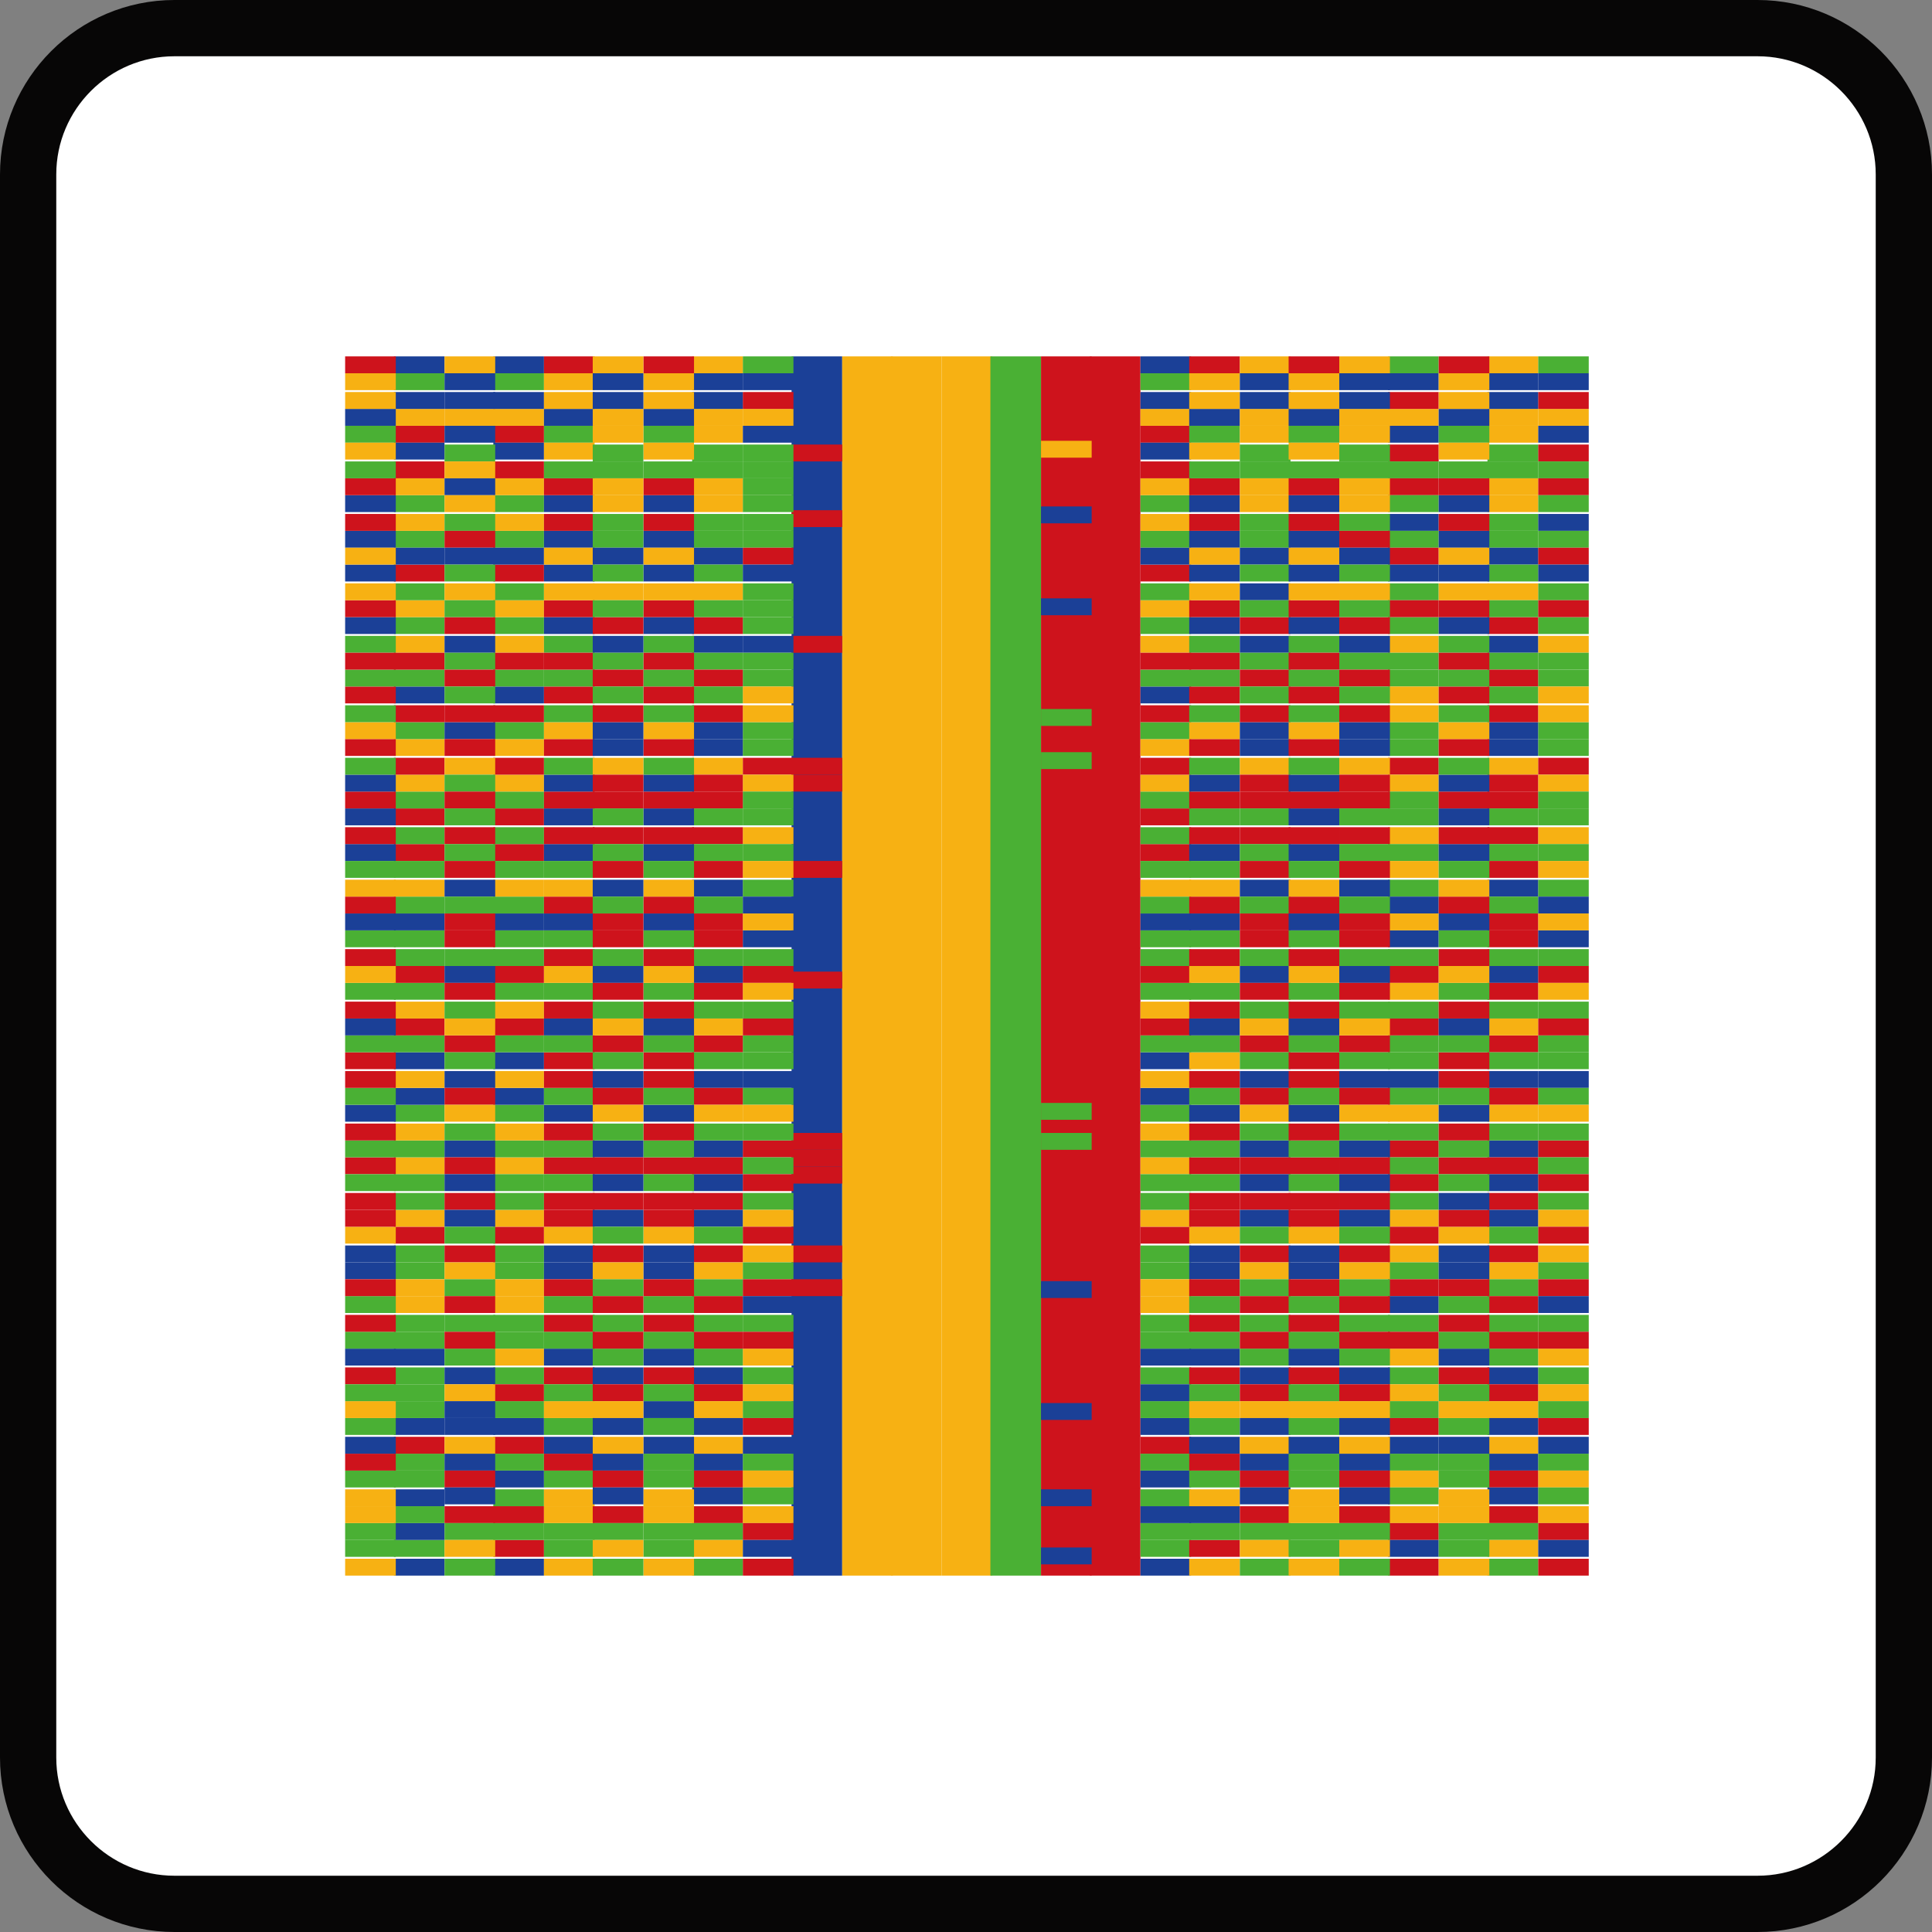 <?xml version="1.0" encoding="utf-8"?>
<!-- Generator: Adobe Illustrator 24.2.3, SVG Export Plug-In . SVG Version: 6.00 Build 0)  -->
<svg version="1.1" id="Layer_1" xmlns="http://www.w3.org/2000/svg" xmlns:xlink="http://www.w3.org/1999/xlink" x="0px" y="0px"
	 viewBox="0 0 103 103" style="enable-background:new 0 0 103 103;" xml:space="preserve">
<rect x="0" y="0" width="103" height="103" fill="#808080" stroke="none"/>
<style type="text/css">
	.st0{fill:#FFFFFF;stroke:#070606;stroke-width:3;stroke-miterlimit:10;}
	.st1{fill:#1B4097;}
	.st2{fill:#F7B113;}
	.st3{fill:#4AB034;}
	.st4{fill:#CE131C;}
</style>
<path id="square" class="st0" d="M9.3,1.5h84.4c4.3,0,7.8,3.5,7.8,7.8v84.4c0,4.3-3.5,7.8-7.8,7.8H9.3c-4.3,0-7.8-3.5-7.8-7.8V9.3
	C1.5,5,5,1.5,9.3,1.5z"/>
<rect x="42.2" y="19" class="st1" width="2.7" height="65"/>
<rect x="44.9" y="19" class="st2" width="2.7" height="65"/>
<rect x="47.5" y="19" class="st2" width="2.7" height="65"/>
<rect x="50.2" y="19" class="st2" width="2.7" height="65"/>
<rect x="52.8" y="19" class="st3" width="2.7" height="65"/>
<rect x="55.5" y="19" class="st4" width="2.7" height="65"/>
<rect x="58.1" y="19" class="st4" width="2.7" height="65"/>
<rect x="42.2" y="27.2" class="st4" width="2.7" height="0.9"/>
<rect x="42.2" y="40.4" class="st4" width="2.7" height="0.9"/>
<rect x="42.2" y="33.9" class="st4" width="2.7" height="0.9"/>
<rect x="42.2" y="41.3" class="st4" width="2.7" height="0.9"/>
<rect x="42.2" y="45.9" class="st4" width="2.7" height="0.9"/>
<rect x="42.2" y="51.8" class="st4" width="2.7" height="0.9"/>
<rect x="42.2" y="68.2" class="st4" width="2.7" height="0.9"/>
<rect x="42.2" y="66.4" class="st4" width="2.7" height="0.9"/>
<rect x="42.2" y="60.4" class="st4" width="2.7" height="0.9"/>
<rect x="42.2" y="61.3" class="st4" width="2.7" height="0.9"/>
<rect x="42.2" y="62.2" class="st4" width="2.7" height="0.9"/>
<rect x="42.2" y="23.7" class="st4" width="2.7" height="0.9"/>
<rect x="55.5" y="23.5" class="st2" width="2.7" height="0.9"/>
<rect x="55.5" y="31.9" class="st1" width="2.7" height="0.9"/>
<rect x="55.5" y="68.3" class="st1" width="2.7" height="0.9"/>
<rect x="55.5" y="82.5" class="st1" width="2.7" height="0.9"/>
<rect x="55.5" y="79.4" class="st1" width="2.7" height="0.9"/>
<rect x="55.5" y="74.8" class="st1" width="2.7" height="0.9"/>
<rect x="55.5" y="27" class="st1" width="2.7" height="0.9"/>
<rect x="55.5" y="40.1" class="st3" width="2.7" height="0.9"/>
<rect x="55.5" y="60.4" class="st3" width="2.7" height="0.9"/>
<rect x="55.5" y="58.8" class="st3" width="2.7" height="0.9"/>
<rect x="55.5" y="37.8" class="st3" width="2.7" height="0.9"/>
<rect x="39.6" y="19" class="st3" width="2.7" height="0.9"/>
<rect x="39.6" y="19.9" class="st1" width="2.7" height="0.9"/>
<rect x="39.6" y="21.8" class="st2" width="2.7" height="0.9"/>
<rect x="39.6" y="22.7" class="st1" width="2.7" height="0.9"/>
<rect x="39.6" y="23.7" class="st3" width="2.7" height="0.9"/>
<rect x="39.6" y="24.6" class="st3" width="2.7" height="0.9"/>
<rect x="39.6" y="25.5" class="st3" width="2.7" height="0.9"/>
<rect x="39.6" y="20.9" class="st4" width="2.7" height="0.9"/>
<rect x="39.6" y="27.4" class="st3" width="2.7" height="0.9"/>
<rect x="39.6" y="28.3" class="st3" width="2.7" height="0.9"/>
<rect x="39.6" y="29.2" class="st4" width="2.7" height="0.9"/>
<rect x="39.6" y="30.1" class="st1" width="2.7" height="0.9"/>
<rect x="39.6" y="31.1" class="st3" width="2.7" height="0.9"/>
<rect x="39.6" y="26.4" class="st3" width="2.7" height="0.9"/>
<rect x="39.6" y="32.9" class="st3" width="2.7" height="0.9"/>
<rect x="39.6" y="33.9" class="st1" width="2.7" height="0.9"/>
<rect x="39.6" y="34.8" class="st3" width="2.7" height="0.9"/>
<rect x="39.6" y="35.7" class="st3" width="2.7" height="0.9"/>
<rect x="39.6" y="36.6" class="st2" width="2.7" height="0.9"/>
<rect x="39.6" y="32" class="st3" width="2.7" height="0.9"/>
<rect x="39.6" y="38.5" class="st3" width="2.7" height="0.9"/>
<rect x="39.6" y="39.4" class="st3" width="2.7" height="0.9"/>
<rect x="39.6" y="40.4" class="st4" width="2.7" height="0.9"/>
<rect x="39.6" y="41.3" class="st2" width="2.7" height="0.9"/>
<rect x="39.6" y="42.2" class="st3" width="2.7" height="0.9"/>
<rect x="39.6" y="37.6" class="st2" width="2.7" height="0.9"/>
<rect x="39.6" y="44.1" class="st2" width="2.7" height="0.9"/>
<rect x="39.6" y="45" class="st3" width="2.7" height="0.9"/>
<rect x="39.6" y="45.9" class="st2" width="2.7" height="0.9"/>
<rect x="39.6" y="46.9" class="st3" width="2.7" height="0.9"/>
<rect x="39.6" y="47.8" class="st1" width="2.7" height="0.9"/>
<rect x="39.6" y="43.1" class="st3" width="2.7" height="0.9"/>
<rect x="39.6" y="49.6" class="st1" width="2.7" height="0.9"/>
<rect x="39.6" y="50.6" class="st3" width="2.7" height="0.9"/>
<rect x="39.6" y="51.5" class="st4" width="2.7" height="0.9"/>
<rect x="39.6" y="52.4" class="st2" width="2.7" height="0.9"/>
<rect x="39.6" y="53.4" class="st3" width="2.7" height="0.9"/>
<rect x="39.6" y="48.7" class="st2" width="2.7" height="0.9"/>
<rect x="39.6" y="55.2" class="st3" width="2.7" height="0.9"/>
<rect x="39.6" y="56.1" class="st3" width="2.7" height="0.9"/>
<rect x="39.6" y="57.1" class="st1" width="2.7" height="0.9"/>
<rect x="39.6" y="58" class="st3" width="2.7" height="0.9"/>
<rect x="39.6" y="58.9" class="st2" width="2.7" height="0.9"/>
<rect x="39.6" y="54.3" class="st4" width="2.7" height="0.9"/>
<rect x="39.6" y="60.8" class="st4" width="2.7" height="0.9"/>
<rect x="39.6" y="61.7" class="st3" width="2.7" height="0.9"/>
<rect x="39.6" y="62.6" class="st4" width="2.7" height="0.9"/>
<rect x="39.6" y="63.6" class="st3" width="2.7" height="0.9"/>
<rect x="39.6" y="64.5" class="st2" width="2.7" height="0.9"/>
<rect x="39.6" y="59.9" class="st3" width="2.7" height="0.9"/>
<rect x="39.6" y="66.4" class="st2" width="2.7" height="0.9"/>
<rect x="39.6" y="67.3" class="st3" width="2.7" height="0.9"/>
<rect x="39.6" y="68.2" class="st4" width="2.7" height="0.9"/>
<rect x="39.6" y="69.1" class="st1" width="2.7" height="0.9"/>
<rect x="39.6" y="70.1" class="st3" width="2.7" height="0.9"/>
<rect x="39.6" y="65.4" class="st4" width="2.7" height="0.9"/>
<rect x="39.6" y="71.9" class="st2" width="2.7" height="0.9"/>
<rect x="39.6" y="72.9" class="st3" width="2.7" height="0.9"/>
<rect x="39.6" y="73.8" class="st2" width="2.7" height="0.9"/>
<rect x="39.6" y="74.7" class="st3" width="2.7" height="0.9"/>
<rect x="39.6" y="75.6" class="st4" width="2.7" height="0.9"/>
<rect x="39.6" y="71" class="st4" width="2.7" height="0.9"/>
<rect x="39.6" y="77.5" class="st3" width="2.7" height="0.9"/>
<rect x="39.6" y="78.4" class="st2" width="2.7" height="0.9"/>
<rect x="39.6" y="79.3" class="st3" width="2.7" height="0.9"/>
<rect x="39.6" y="80.3" class="st2" width="2.7" height="0.9"/>
<rect x="39.6" y="81.2" class="st4" width="2.7" height="0.9"/>
<rect x="39.6" y="76.6" class="st1" width="2.7" height="0.9"/>
<rect x="39.6" y="83.1" class="st4" width="2.7" height="0.9"/>
<rect x="39.6" y="82.1" class="st1" width="2.7" height="0.9"/>
<rect x="21" y="83.1" class="st1" width="2.7" height="0.9"/>
<rect x="21" y="82.1" class="st3" width="2.7" height="0.9"/>
<rect x="21" y="81.2" class="st1" width="2.7" height="0.9"/>
<rect x="21" y="80.3" class="st3" width="2.7" height="0.9"/>
<rect x="21" y="78.4" class="st3" width="2.7" height="0.9"/>
<rect x="21" y="77.5" class="st3" width="2.7" height="0.9"/>
<rect x="21" y="76.6" class="st4" width="2.7" height="0.9"/>
<rect x="21" y="75.6" class="st1" width="2.7" height="0.9"/>
<rect x="21" y="74.7" class="st3" width="2.7" height="0.9"/>
<rect x="21" y="79.4" class="st1" width="2.7" height="0.9"/>
<rect x="21" y="72.9" class="st3" width="2.7" height="0.9"/>
<rect x="21" y="71.9" class="st1" width="2.7" height="0.9"/>
<rect x="21" y="71" class="st3" width="2.7" height="0.9"/>
<rect x="21" y="70.1" class="st3" width="2.7" height="0.9"/>
<rect x="21" y="69.1" class="st2" width="2.7" height="0.9"/>
<rect x="21" y="73.8" class="st3" width="2.7" height="0.9"/>
<rect x="21" y="67.3" class="st3" width="2.7" height="0.9"/>
<rect x="21" y="66.4" class="st3" width="2.7" height="0.9"/>
<rect x="21" y="65.4" class="st4" width="2.7" height="0.9"/>
<rect x="21" y="64.5" class="st2" width="2.7" height="0.9"/>
<rect x="21" y="63.6" class="st3" width="2.7" height="0.9"/>
<rect x="21" y="68.2" class="st2" width="2.7" height="0.9"/>
<rect x="21" y="61.7" class="st2" width="2.7" height="0.9"/>
<rect x="21" y="60.8" class="st3" width="2.7" height="0.9"/>
<rect x="21" y="59.9" class="st2" width="2.7" height="0.9"/>
<rect x="21" y="58.9" class="st3" width="2.7" height="0.9"/>
<rect x="21" y="58" class="st1" width="2.7" height="0.9"/>
<rect x="21" y="62.6" class="st3" width="2.7" height="0.9"/>
<rect x="21" y="56.1" class="st1" width="2.7" height="0.9"/>
<rect x="21" y="55.2" class="st3" width="2.7" height="0.9"/>
<rect x="21" y="54.3" class="st4" width="2.7" height="0.9"/>
<rect x="21" y="53.4" class="st2" width="2.7" height="0.9"/>
<rect x="21" y="52.4" class="st3" width="2.7" height="0.9"/>
<rect x="21" y="57.1" class="st2" width="2.7" height="0.9"/>
<rect x="21" y="50.6" class="st3" width="2.7" height="0.9"/>
<rect x="21" y="49.6" class="st3" width="2.7" height="0.9"/>
<rect x="21" y="48.7" class="st1" width="2.7" height="0.9"/>
<rect x="21" y="47.8" class="st3" width="2.7" height="0.9"/>
<rect x="21" y="46.9" class="st2" width="2.7" height="0.9"/>
<rect x="21" y="51.5" class="st4" width="2.7" height="0.9"/>
<rect x="21" y="45" class="st4" width="2.7" height="0.9"/>
<rect x="21" y="44.1" class="st3" width="2.7" height="0.9"/>
<rect x="21" y="43.1" class="st4" width="2.7" height="0.9"/>
<rect x="21" y="42.2" class="st3" width="2.7" height="0.9"/>
<rect x="21" y="41.3" class="st2" width="2.7" height="0.9"/>
<rect x="21" y="45.9" class="st3" width="2.7" height="0.9"/>
<rect x="21" y="39.4" class="st2" width="2.7" height="0.9"/>
<rect x="21" y="38.5" class="st3" width="2.7" height="0.9"/>
<rect x="21" y="37.6" class="st4" width="2.7" height="0.9"/>
<rect x="21" y="36.6" class="st1" width="2.7" height="0.9"/>
<rect x="21" y="35.7" class="st3" width="2.7" height="0.9"/>
<rect x="21" y="40.4" class="st4" width="2.7" height="0.9"/>
<rect x="21" y="33.9" class="st2" width="2.7" height="0.9"/>
<rect x="21" y="32.9" class="st3" width="2.7" height="0.9"/>
<rect x="21" y="32" class="st2" width="2.7" height="0.9"/>
<rect x="21" y="31.1" class="st3" width="2.7" height="0.9"/>
<rect x="21" y="30.1" class="st4" width="2.7" height="0.9"/>
<rect x="21" y="34.8" class="st4" width="2.7" height="0.9"/>
<rect x="21" y="28.3" class="st3" width="2.7" height="0.9"/>
<rect x="21" y="27.4" class="st2" width="2.7" height="0.9"/>
<rect x="21" y="26.4" class="st3" width="2.7" height="0.9"/>
<rect x="21" y="25.5" class="st2" width="2.7" height="0.9"/>
<rect x="21" y="24.6" class="st4" width="2.7" height="0.9"/>
<rect x="21" y="29.2" class="st1" width="2.7" height="0.9"/>
<rect x="21" y="22.7" class="st4" width="2.7" height="0.9"/>
<rect x="21" y="21.8" class="st2" width="2.7" height="0.9"/>
<rect x="21" y="20.9" class="st1" width="2.7" height="0.9"/>
<rect x="21" y="19.9" class="st3" width="2.7" height="0.9"/>
<rect x="21" y="19" class="st1" width="2.7" height="0.9"/>
<rect x="21" y="23.6" class="st1" width="2.7" height="0.9"/>
<rect x="36.9" y="19" class="st2" width="2.7" height="0.9"/>
<rect x="36.9" y="19.9" class="st1" width="2.7" height="0.9"/>
<rect x="36.9" y="21.8" class="st2" width="2.7" height="0.9"/>
<rect x="36.9" y="22.7" class="st2" width="2.7" height="0.9"/>
<rect x="36.9" y="23.7" class="st3" width="2.7" height="0.9"/>
<rect x="36.9" y="24.6" class="st3" width="2.7" height="0.9"/>
<rect x="36.9" y="25.5" class="st2" width="2.7" height="0.9"/>
<rect x="36.9" y="20.9" class="st1" width="2.7" height="0.9"/>
<rect x="36.9" y="27.4" class="st3" width="2.7" height="0.9"/>
<rect x="36.9" y="28.3" class="st3" width="2.7" height="0.9"/>
<rect x="36.9" y="29.2" class="st1" width="2.7" height="0.9"/>
<rect x="36.9" y="30.1" class="st3" width="2.7" height="0.9"/>
<rect x="36.9" y="31.1" class="st2" width="2.7" height="0.9"/>
<rect x="36.9" y="26.4" class="st2" width="2.7" height="0.9"/>
<rect x="36.9" y="32.9" class="st4" width="2.7" height="0.9"/>
<rect x="36.9" y="33.9" class="st1" width="2.7" height="0.9"/>
<rect x="36.9" y="34.8" class="st3" width="2.7" height="0.9"/>
<rect x="36.9" y="35.7" class="st4" width="2.7" height="0.9"/>
<rect x="36.9" y="36.6" class="st3" width="2.7" height="0.9"/>
<rect x="36.9" y="32" class="st3" width="2.7" height="0.9"/>
<rect x="36.9" y="38.5" class="st1" width="2.7" height="0.9"/>
<rect x="36.9" y="39.4" class="st1" width="2.7" height="0.9"/>
<rect x="36.9" y="40.4" class="st2" width="2.7" height="0.9"/>
<rect x="36.9" y="41.3" class="st4" width="2.7" height="0.9"/>
<rect x="36.9" y="42.2" class="st4" width="2.7" height="0.9"/>
<rect x="36.9" y="37.6" class="st4" width="2.7" height="0.9"/>
<rect x="36.9" y="44.1" class="st4" width="2.7" height="0.9"/>
<rect x="36.9" y="45" class="st3" width="2.7" height="0.9"/>
<rect x="36.9" y="45.9" class="st4" width="2.7" height="0.9"/>
<rect x="36.9" y="46.9" class="st1" width="2.7" height="0.9"/>
<rect x="36.9" y="47.8" class="st3" width="2.7" height="0.9"/>
<rect x="36.9" y="43.1" class="st3" width="2.7" height="0.9"/>
<rect x="36.9" y="49.6" class="st4" width="2.7" height="0.9"/>
<rect x="36.9" y="50.6" class="st3" width="2.7" height="0.9"/>
<rect x="36.9" y="51.5" class="st1" width="2.7" height="0.9"/>
<rect x="36.9" y="52.4" class="st4" width="2.7" height="0.9"/>
<rect x="36.9" y="53.4" class="st3" width="2.7" height="0.9"/>
<rect x="36.9" y="48.7" class="st4" width="2.7" height="0.9"/>
<rect x="36.9" y="55.2" class="st4" width="2.7" height="0.9"/>
<rect x="36.9" y="56.1" class="st3" width="2.7" height="0.9"/>
<rect x="36.9" y="57.1" class="st1" width="2.7" height="0.9"/>
<rect x="36.9" y="58" class="st4" width="2.7" height="0.9"/>
<rect x="36.9" y="58.9" class="st2" width="2.7" height="0.9"/>
<rect x="36.9" y="54.3" class="st2" width="2.7" height="0.9"/>
<rect x="36.9" y="60.8" class="st1" width="2.7" height="0.9"/>
<rect x="36.9" y="61.7" class="st4" width="2.7" height="0.9"/>
<rect x="36.9" y="62.6" class="st1" width="2.7" height="0.9"/>
<rect x="36.9" y="63.6" class="st4" width="2.7" height="0.9"/>
<rect x="36.9" y="64.5" class="st1" width="2.7" height="0.9"/>
<rect x="36.9" y="59.9" class="st3" width="2.7" height="0.9"/>
<rect x="36.9" y="66.4" class="st4" width="2.7" height="0.9"/>
<rect x="36.9" y="67.3" class="st2" width="2.7" height="0.9"/>
<rect x="36.9" y="68.2" class="st3" width="2.7" height="0.9"/>
<rect x="36.9" y="69.1" class="st4" width="2.7" height="0.9"/>
<rect x="36.9" y="70.1" class="st3" width="2.7" height="0.9"/>
<rect x="36.9" y="65.4" class="st3" width="2.7" height="0.9"/>
<rect x="36.9" y="71.9" class="st3" width="2.7" height="0.9"/>
<rect x="36.9" y="72.9" class="st1" width="2.7" height="0.9"/>
<rect x="36.9" y="73.8" class="st4" width="2.7" height="0.9"/>
<rect x="36.9" y="74.7" class="st2" width="2.7" height="0.9"/>
<rect x="36.9" y="75.6" class="st1" width="2.7" height="0.9"/>
<rect x="36.9" y="71" class="st4" width="2.7" height="0.9"/>
<rect x="36.9" y="77.5" class="st1" width="2.7" height="0.9"/>
<rect x="36.9" y="78.4" class="st4" width="2.7" height="0.9"/>
<rect x="36.9" y="79.3" class="st1" width="2.7" height="0.9"/>
<rect x="36.9" y="80.3" class="st4" width="2.7" height="0.9"/>
<rect x="36.9" y="81.2" class="st3" width="2.7" height="0.9"/>
<rect x="36.9" y="76.6" class="st2" width="2.7" height="0.9"/>
<rect x="36.9" y="83.1" class="st3" width="2.7" height="0.9"/>
<rect x="36.9" y="82.1" class="st2" width="2.7" height="0.9"/>
<rect x="34.3" y="83.1" class="st2" width="2.7" height="0.9"/>
<rect x="34.3" y="82.1" class="st3" width="2.7" height="0.9"/>
<rect x="34.3" y="81.2" class="st3" width="2.7" height="0.9"/>
<rect x="34.3" y="80.3" class="st2" width="2.7" height="0.9"/>
<rect x="34.3" y="78.4" class="st3" width="2.7" height="0.9"/>
<rect x="34.3" y="77.5" class="st3" width="2.7" height="0.9"/>
<rect x="34.3" y="76.6" class="st1" width="2.7" height="0.9"/>
<rect x="34.3" y="75.6" class="st3" width="2.7" height="0.9"/>
<rect x="34.3" y="74.7" class="st1" width="2.7" height="0.9"/>
<rect x="34.3" y="79.4" class="st2" width="2.7" height="0.9"/>
<rect x="34.3" y="72.9" class="st4" width="2.7" height="0.9"/>
<rect x="34.3" y="71.9" class="st1" width="2.7" height="0.9"/>
<rect x="34.3" y="71" class="st3" width="2.7" height="0.9"/>
<rect x="34.3" y="70.1" class="st4" width="2.7" height="0.9"/>
<rect x="34.3" y="69.1" class="st3" width="2.7" height="0.9"/>
<rect x="34.3" y="73.8" class="st3" width="2.7" height="0.9"/>
<rect x="34.3" y="67.3" class="st1" width="2.7" height="0.9"/>
<rect x="34.3" y="66.4" class="st1" width="2.7" height="0.9"/>
<rect x="34.3" y="65.4" class="st2" width="2.7" height="0.9"/>
<rect x="34.3" y="64.5" class="st4" width="2.7" height="0.9"/>
<rect x="34.3" y="63.6" class="st4" width="2.7" height="0.9"/>
<rect x="34.3" y="68.2" class="st4" width="2.7" height="0.9"/>
<rect x="34.3" y="61.7" class="st4" width="2.7" height="0.9"/>
<rect x="34.3" y="60.8" class="st3" width="2.7" height="0.9"/>
<rect x="34.3" y="59.9" class="st4" width="2.7" height="0.9"/>
<rect x="34.3" y="58.9" class="st1" width="2.7" height="0.9"/>
<rect x="34.3" y="58" class="st3" width="2.7" height="0.9"/>
<rect x="34.3" y="62.6" class="st3" width="2.7" height="0.9"/>
<rect x="34.3" y="56.1" class="st4" width="2.7" height="0.9"/>
<rect x="34.3" y="55.2" class="st3" width="2.7" height="0.9"/>
<rect x="34.3" y="54.3" class="st1" width="2.7" height="0.9"/>
<rect x="34.3" y="53.4" class="st4" width="2.7" height="0.9"/>
<rect x="34.3" y="52.4" class="st3" width="2.7" height="0.9"/>
<rect x="34.3" y="57.1" class="st4" width="2.7" height="0.9"/>
<rect x="34.3" y="50.6" class="st4" width="2.7" height="0.9"/>
<rect x="34.3" y="49.6" class="st3" width="2.7" height="0.9"/>
<rect x="34.3" y="48.7" class="st1" width="2.7" height="0.9"/>
<rect x="34.3" y="47.8" class="st4" width="2.7" height="0.9"/>
<rect x="34.3" y="46.9" class="st2" width="2.7" height="0.9"/>
<rect x="34.3" y="51.5" class="st2" width="2.7" height="0.9"/>
<rect x="34.3" y="45" class="st1" width="2.7" height="0.9"/>
<rect x="34.3" y="44.1" class="st4" width="2.7" height="0.9"/>
<rect x="34.3" y="43.1" class="st1" width="2.7" height="0.9"/>
<rect x="34.3" y="42.2" class="st4" width="2.7" height="0.9"/>
<rect x="34.3" y="41.3" class="st1" width="2.7" height="0.9"/>
<rect x="34.3" y="45.9" class="st3" width="2.7" height="0.9"/>
<rect x="34.3" y="39.4" class="st4" width="2.7" height="0.9"/>
<rect x="34.3" y="38.5" class="st2" width="2.7" height="0.9"/>
<rect x="34.3" y="37.6" class="st3" width="2.7" height="0.9"/>
<rect x="34.3" y="36.6" class="st4" width="2.7" height="0.9"/>
<rect x="34.3" y="35.7" class="st3" width="2.7" height="0.9"/>
<rect x="34.3" y="40.4" class="st3" width="2.7" height="0.9"/>
<rect x="34.3" y="33.9" class="st3" width="2.7" height="0.9"/>
<rect x="34.3" y="32.9" class="st1" width="2.7" height="0.9"/>
<rect x="34.3" y="32" class="st4" width="2.7" height="0.9"/>
<rect x="34.3" y="31.1" class="st2" width="2.7" height="0.9"/>
<rect x="34.3" y="30.1" class="st1" width="2.7" height="0.9"/>
<rect x="34.3" y="34.8" class="st4" width="2.7" height="0.9"/>
<rect x="34.3" y="28.3" class="st1" width="2.7" height="0.9"/>
<rect x="34.3" y="27.4" class="st4" width="2.7" height="0.9"/>
<rect x="34.3" y="26.4" class="st1" width="2.7" height="0.9"/>
<rect x="34.3" y="25.5" class="st4" width="2.7" height="0.9"/>
<rect x="34.3" y="24.6" class="st3" width="2.7" height="0.9"/>
<rect x="34.3" y="29.2" class="st2" width="2.7" height="0.9"/>
<rect x="34.3" y="22.7" class="st3" width="2.7" height="0.9"/>
<rect x="34.3" y="21.8" class="st1" width="2.7" height="0.9"/>
<rect x="34.3" y="20.9" class="st2" width="2.7" height="0.9"/>
<rect x="34.3" y="19.9" class="st2" width="2.7" height="0.9"/>
<rect x="34.3" y="19" class="st4" width="2.7" height="0.9"/>
<rect x="34.3" y="23.6" class="st2" width="2.7" height="0.9"/>
<rect x="26.3" y="83.1" class="st1" width="2.7" height="0.9"/>
<rect x="26.3" y="82.1" class="st4" width="2.7" height="0.9"/>
<rect x="26.3" y="81.2" class="st3" width="2.7" height="0.9"/>
<rect x="26.3" y="80.3" class="st4" width="2.7" height="0.9"/>
<rect x="26.3" y="78.4" class="st1" width="2.7" height="0.9"/>
<rect x="26.3" y="77.5" class="st3" width="2.7" height="0.9"/>
<rect x="26.3" y="76.6" class="st4" width="2.7" height="0.9"/>
<rect x="26.3" y="75.6" class="st1" width="2.7" height="0.9"/>
<rect x="26.3" y="74.7" class="st3" width="2.7" height="0.9"/>
<rect x="26.3" y="79.4" class="st3" width="2.7" height="0.9"/>
<rect x="26.3" y="72.9" class="st3" width="2.7" height="0.9"/>
<rect x="26.3" y="71.9" class="st2" width="2.7" height="0.9"/>
<rect x="26.3" y="71" class="st3" width="2.7" height="0.9"/>
<rect x="26.3" y="70.1" class="st3" width="2.7" height="0.9"/>
<rect x="26.3" y="69.1" class="st2" width="2.7" height="0.9"/>
<rect x="26.3" y="73.8" class="st4" width="2.7" height="0.9"/>
<rect x="26.3" y="67.3" class="st3" width="2.7" height="0.9"/>
<rect x="26.3" y="66.4" class="st3" width="2.7" height="0.9"/>
<rect x="26.3" y="65.4" class="st4" width="2.7" height="0.9"/>
<rect x="26.3" y="64.5" class="st2" width="2.7" height="0.9"/>
<rect x="26.3" y="63.6" class="st3" width="2.7" height="0.9"/>
<rect x="26.3" y="68.2" class="st2" width="2.7" height="0.9"/>
<rect x="26.3" y="61.7" class="st2" width="2.7" height="0.9"/>
<rect x="26.3" y="60.8" class="st3" width="2.7" height="0.9"/>
<rect x="26.3" y="59.9" class="st2" width="2.7" height="0.9"/>
<rect x="26.3" y="58.9" class="st3" width="2.7" height="0.9"/>
<rect x="26.3" y="58" class="st1" width="2.7" height="0.9"/>
<rect x="26.3" y="62.6" class="st3" width="2.7" height="0.9"/>
<rect x="26.3" y="56.1" class="st1" width="2.7" height="0.9"/>
<rect x="26.3" y="55.2" class="st3" width="2.7" height="0.9"/>
<rect x="26.3" y="54.3" class="st4" width="2.7" height="0.9"/>
<rect x="26.3" y="53.4" class="st2" width="2.7" height="0.9"/>
<rect x="26.3" y="52.4" class="st3" width="2.7" height="0.9"/>
<rect x="26.3" y="57.1" class="st2" width="2.7" height="0.9"/>
<rect x="26.3" y="50.6" class="st3" width="2.7" height="0.9"/>
<rect x="26.3" y="49.6" class="st3" width="2.7" height="0.9"/>
<rect x="26.3" y="48.7" class="st1" width="2.7" height="0.9"/>
<rect x="26.3" y="47.8" class="st3" width="2.7" height="0.9"/>
<rect x="26.3" y="46.9" class="st2" width="2.7" height="0.9"/>
<rect x="26.3" y="51.5" class="st4" width="2.7" height="0.9"/>
<rect x="26.3" y="45" class="st4" width="2.7" height="0.9"/>
<rect x="26.3" y="44.1" class="st3" width="2.7" height="0.9"/>
<rect x="26.3" y="43.1" class="st4" width="2.7" height="0.9"/>
<rect x="26.3" y="42.2" class="st3" width="2.7" height="0.9"/>
<rect x="26.3" y="41.3" class="st2" width="2.7" height="0.9"/>
<rect x="26.3" y="45.9" class="st3" width="2.7" height="0.9"/>
<rect x="26.3" y="39.4" class="st2" width="2.7" height="0.9"/>
<rect x="26.3" y="38.5" class="st3" width="2.7" height="0.9"/>
<rect x="26.3" y="37.6" class="st4" width="2.7" height="0.9"/>
<rect x="26.3" y="36.6" class="st1" width="2.7" height="0.9"/>
<rect x="26.3" y="35.7" class="st3" width="2.7" height="0.9"/>
<rect x="26.3" y="40.4" class="st4" width="2.7" height="0.9"/>
<rect x="26.3" y="33.9" class="st2" width="2.7" height="0.9"/>
<rect x="26.3" y="32.9" class="st3" width="2.7" height="0.9"/>
<rect x="26.3" y="32" class="st2" width="2.7" height="0.9"/>
<rect x="26.3" y="31.1" class="st3" width="2.7" height="0.9"/>
<rect x="26.3" y="30.1" class="st4" width="2.7" height="0.9"/>
<rect x="26.3" y="34.8" class="st4" width="2.7" height="0.9"/>
<rect x="26.3" y="28.3" class="st3" width="2.7" height="0.9"/>
<rect x="26.3" y="27.4" class="st2" width="2.7" height="0.9"/>
<rect x="26.3" y="26.4" class="st3" width="2.7" height="0.9"/>
<rect x="26.3" y="25.5" class="st2" width="2.7" height="0.9"/>
<rect x="26.3" y="24.6" class="st4" width="2.7" height="0.9"/>
<rect x="26.3" y="29.2" class="st1" width="2.7" height="0.9"/>
<rect x="26.3" y="22.7" class="st4" width="2.7" height="0.9"/>
<rect x="26.3" y="21.8" class="st2" width="2.7" height="0.9"/>
<rect x="26.3" y="20.9" class="st1" width="2.7" height="0.9"/>
<rect x="26.3" y="19.9" class="st3" width="2.7" height="0.9"/>
<rect x="26.3" y="19" class="st1" width="2.7" height="0.9"/>
<rect x="26.3" y="23.6" class="st1" width="2.7" height="0.9"/>
<rect x="29" y="83.1" class="st2" width="2.7" height="0.9"/>
<rect x="29" y="82.1" class="st3" width="2.7" height="0.9"/>
<rect x="29" y="81.2" class="st3" width="2.7" height="0.9"/>
<rect x="29" y="80.3" class="st2" width="2.7" height="0.9"/>
<rect x="29" y="78.4" class="st3" width="2.7" height="0.9"/>
<rect x="29" y="77.5" class="st4" width="2.7" height="0.9"/>
<rect x="29" y="76.6" class="st1" width="2.7" height="0.9"/>
<rect x="29" y="75.6" class="st3" width="2.7" height="0.9"/>
<rect x="29" y="74.7" class="st2" width="2.7" height="0.9"/>
<rect x="29" y="79.4" class="st2" width="2.7" height="0.9"/>
<rect x="29" y="72.9" class="st4" width="2.7" height="0.9"/>
<rect x="29" y="71.9" class="st1" width="2.7" height="0.9"/>
<rect x="29" y="71" class="st3" width="2.7" height="0.9"/>
<rect x="29" y="70.1" class="st4" width="2.7" height="0.9"/>
<rect x="29" y="69.1" class="st3" width="2.7" height="0.9"/>
<rect x="29" y="73.8" class="st3" width="2.7" height="0.9"/>
<rect x="29" y="67.3" class="st1" width="2.7" height="0.9"/>
<rect x="29" y="66.4" class="st1" width="2.7" height="0.9"/>
<rect x="29" y="65.4" class="st2" width="2.7" height="0.9"/>
<rect x="29" y="64.5" class="st4" width="2.7" height="0.9"/>
<rect x="29" y="63.6" class="st4" width="2.7" height="0.9"/>
<rect x="29" y="68.2" class="st4" width="2.7" height="0.9"/>
<rect x="29" y="61.7" class="st4" width="2.7" height="0.9"/>
<rect x="29" y="60.8" class="st3" width="2.7" height="0.9"/>
<rect x="29" y="59.9" class="st4" width="2.7" height="0.9"/>
<rect x="29" y="58.9" class="st1" width="2.7" height="0.9"/>
<rect x="29" y="58" class="st3" width="2.7" height="0.9"/>
<rect x="29" y="62.6" class="st3" width="2.7" height="0.9"/>
<rect x="29" y="56.1" class="st4" width="2.7" height="0.9"/>
<rect x="29" y="55.2" class="st3" width="2.7" height="0.9"/>
<rect x="29" y="54.3" class="st1" width="2.7" height="0.9"/>
<rect x="29" y="53.4" class="st4" width="2.7" height="0.9"/>
<rect x="29" y="52.4" class="st3" width="2.7" height="0.9"/>
<rect x="29" y="57.1" class="st4" width="2.7" height="0.9"/>
<rect x="29" y="50.6" class="st4" width="2.7" height="0.9"/>
<rect x="29" y="49.6" class="st3" width="2.7" height="0.9"/>
<rect x="29" y="48.7" class="st1" width="2.7" height="0.9"/>
<rect x="29" y="47.8" class="st4" width="2.7" height="0.9"/>
<rect x="29" y="46.9" class="st2" width="2.7" height="0.9"/>
<rect x="29" y="51.5" class="st2" width="2.7" height="0.9"/>
<rect x="29" y="45" class="st1" width="2.7" height="0.9"/>
<rect x="29" y="44.1" class="st4" width="2.7" height="0.9"/>
<rect x="29" y="43.1" class="st1" width="2.7" height="0.9"/>
<rect x="29" y="42.2" class="st4" width="2.7" height="0.9"/>
<rect x="29" y="41.3" class="st1" width="2.7" height="0.9"/>
<rect x="29" y="45.9" class="st3" width="2.7" height="0.9"/>
<rect x="29" y="39.4" class="st4" width="2.7" height="0.9"/>
<rect x="29" y="38.5" class="st2" width="2.7" height="0.9"/>
<rect x="29" y="37.6" class="st3" width="2.7" height="0.9"/>
<rect x="29" y="36.6" class="st4" width="2.7" height="0.9"/>
<rect x="29" y="35.7" class="st3" width="2.7" height="0.9"/>
<rect x="29" y="40.4" class="st3" width="2.7" height="0.9"/>
<rect x="29" y="33.9" class="st3" width="2.7" height="0.9"/>
<rect x="29" y="32.9" class="st1" width="2.7" height="0.9"/>
<rect x="29" y="32" class="st4" width="2.7" height="0.9"/>
<rect x="29" y="31.1" class="st2" width="2.7" height="0.9"/>
<rect x="29" y="30.1" class="st1" width="2.7" height="0.9"/>
<rect x="29" y="34.8" class="st4" width="2.7" height="0.9"/>
<rect x="29" y="28.3" class="st1" width="2.7" height="0.9"/>
<rect x="29" y="27.4" class="st4" width="2.7" height="0.9"/>
<rect x="29" y="26.4" class="st1" width="2.7" height="0.9"/>
<rect x="29" y="25.5" class="st4" width="2.7" height="0.9"/>
<rect x="29" y="24.6" class="st3" width="2.7" height="0.9"/>
<rect x="29" y="29.2" class="st2" width="2.7" height="0.9"/>
<rect x="29" y="22.7" class="st3" width="2.7" height="0.9"/>
<rect x="29" y="21.8" class="st1" width="2.7" height="0.9"/>
<rect x="29" y="20.9" class="st2" width="2.7" height="0.9"/>
<rect x="29" y="19.9" class="st2" width="2.7" height="0.9"/>
<rect x="29" y="19" class="st4" width="2.7" height="0.9"/>
<rect x="29" y="23.6" class="st2" width="2.7" height="0.9"/>
<rect x="18.4" y="83.1" class="st2" width="2.7" height="0.9"/>
<rect x="18.4" y="82.1" class="st3" width="2.7" height="0.9"/>
<rect x="18.4" y="81.2" class="st3" width="2.7" height="0.9"/>
<rect x="18.4" y="80.3" class="st2" width="2.7" height="0.9"/>
<rect x="18.4" y="78.4" class="st3" width="2.7" height="0.9"/>
<rect x="18.4" y="77.5" class="st4" width="2.7" height="0.9"/>
<rect x="18.4" y="76.6" class="st1" width="2.7" height="0.9"/>
<rect x="18.4" y="75.6" class="st3" width="2.7" height="0.9"/>
<rect x="18.4" y="74.7" class="st2" width="2.7" height="0.9"/>
<rect x="18.4" y="79.4" class="st2" width="2.7" height="0.9"/>
<rect x="18.4" y="72.9" class="st4" width="2.7" height="0.9"/>
<rect x="18.4" y="71.9" class="st1" width="2.7" height="0.9"/>
<rect x="18.4" y="71" class="st3" width="2.7" height="0.9"/>
<rect x="18.4" y="70.1" class="st4" width="2.7" height="0.9"/>
<rect x="18.4" y="69.1" class="st3" width="2.7" height="0.9"/>
<rect x="18.4" y="73.8" class="st3" width="2.7" height="0.9"/>
<rect x="18.4" y="67.3" class="st1" width="2.7" height="0.9"/>
<rect x="18.4" y="66.4" class="st1" width="2.7" height="0.9"/>
<rect x="18.4" y="65.4" class="st2" width="2.7" height="0.9"/>
<rect x="18.4" y="64.5" class="st4" width="2.7" height="0.9"/>
<rect x="18.4" y="63.6" class="st4" width="2.7" height="0.9"/>
<rect x="18.4" y="68.2" class="st4" width="2.7" height="0.9"/>
<rect x="18.4" y="61.7" class="st4" width="2.7" height="0.9"/>
<rect x="18.4" y="60.8" class="st3" width="2.7" height="0.9"/>
<rect x="18.4" y="59.9" class="st4" width="2.7" height="0.9"/>
<rect x="18.4" y="58.9" class="st1" width="2.7" height="0.9"/>
<rect x="18.4" y="58" class="st3" width="2.7" height="0.9"/>
<rect x="18.4" y="62.6" class="st3" width="2.7" height="0.9"/>
<rect x="18.4" y="56.1" class="st4" width="2.7" height="0.9"/>
<rect x="18.4" y="55.2" class="st3" width="2.7" height="0.9"/>
<rect x="18.4" y="54.3" class="st1" width="2.7" height="0.9"/>
<rect x="18.4" y="53.4" class="st4" width="2.7" height="0.9"/>
<rect x="18.4" y="52.4" class="st3" width="2.7" height="0.9"/>
<rect x="18.4" y="57.1" class="st4" width="2.7" height="0.9"/>
<rect x="18.4" y="50.6" class="st4" width="2.7" height="0.9"/>
<rect x="18.4" y="49.6" class="st3" width="2.7" height="0.9"/>
<rect x="18.4" y="48.7" class="st1" width="2.7" height="0.9"/>
<rect x="18.4" y="47.8" class="st4" width="2.7" height="0.9"/>
<rect x="18.4" y="46.9" class="st2" width="2.7" height="0.9"/>
<rect x="18.4" y="51.5" class="st2" width="2.7" height="0.9"/>
<rect x="18.4" y="45" class="st1" width="2.7" height="0.9"/>
<rect x="18.4" y="44.1" class="st4" width="2.7" height="0.9"/>
<rect x="18.4" y="43.1" class="st1" width="2.7" height="0.9"/>
<rect x="18.4" y="42.2" class="st4" width="2.7" height="0.9"/>
<rect x="18.4" y="41.3" class="st1" width="2.7" height="0.9"/>
<rect x="18.4" y="45.9" class="st3" width="2.7" height="0.9"/>
<rect x="18.4" y="39.4" class="st4" width="2.7" height="0.9"/>
<rect x="18.4" y="38.5" class="st2" width="2.7" height="0.9"/>
<rect x="18.4" y="37.6" class="st3" width="2.7" height="0.9"/>
<rect x="18.4" y="36.6" class="st4" width="2.7" height="0.9"/>
<rect x="18.4" y="35.7" class="st3" width="2.7" height="0.9"/>
<rect x="18.4" y="40.4" class="st3" width="2.7" height="0.9"/>
<rect x="18.4" y="33.9" class="st3" width="2.7" height="0.9"/>
<rect x="18.4" y="32.9" class="st1" width="2.7" height="0.9"/>
<rect x="18.4" y="32" class="st4" width="2.7" height="0.9"/>
<rect x="18.4" y="31.1" class="st2" width="2.7" height="0.9"/>
<rect x="18.4" y="30.1" class="st1" width="2.7" height="0.9"/>
<rect x="18.4" y="34.8" class="st4" width="2.7" height="0.9"/>
<rect x="18.4" y="28.3" class="st1" width="2.7" height="0.9"/>
<rect x="18.4" y="27.4" class="st4" width="2.7" height="0.9"/>
<rect x="18.4" y="26.4" class="st1" width="2.7" height="0.9"/>
<rect x="18.4" y="25.5" class="st4" width="2.7" height="0.9"/>
<rect x="18.4" y="24.6" class="st3" width="2.7" height="0.9"/>
<rect x="18.4" y="29.2" class="st2" width="2.7" height="0.9"/>
<rect x="18.4" y="22.7" class="st3" width="2.7" height="0.9"/>
<rect x="18.4" y="21.8" class="st1" width="2.7" height="0.9"/>
<rect x="18.4" y="20.9" class="st2" width="2.7" height="0.9"/>
<rect x="18.4" y="19.9" class="st2" width="2.7" height="0.9"/>
<rect x="18.4" y="19" class="st4" width="2.7" height="0.9"/>
<rect x="18.4" y="23.6" class="st2" width="2.7" height="0.9"/>
<rect x="31.6" y="19" class="st2" width="2.7" height="0.9"/>
<rect x="31.6" y="19.9" class="st1" width="2.7" height="0.9"/>
<rect x="31.6" y="21.8" class="st2" width="2.7" height="0.9"/>
<rect x="31.6" y="22.7" class="st2" width="2.7" height="0.9"/>
<rect x="31.6" y="23.7" class="st3" width="2.7" height="0.9"/>
<rect x="31.6" y="24.6" class="st3" width="2.7" height="0.9"/>
<rect x="31.6" y="25.5" class="st2" width="2.7" height="0.9"/>
<rect x="31.6" y="20.9" class="st1" width="2.7" height="0.9"/>
<rect x="31.6" y="27.4" class="st3" width="2.7" height="0.9"/>
<rect x="31.6" y="28.3" class="st3" width="2.7" height="0.9"/>
<rect x="31.6" y="29.2" class="st1" width="2.7" height="0.9"/>
<rect x="31.6" y="30.1" class="st3" width="2.7" height="0.9"/>
<rect x="31.6" y="31.1" class="st2" width="2.7" height="0.9"/>
<rect x="31.6" y="26.4" class="st2" width="2.7" height="0.9"/>
<rect x="31.6" y="32.9" class="st4" width="2.7" height="0.9"/>
<rect x="31.6" y="33.9" class="st1" width="2.7" height="0.9"/>
<rect x="31.6" y="34.8" class="st3" width="2.7" height="0.9"/>
<rect x="31.6" y="35.7" class="st4" width="2.7" height="0.9"/>
<rect x="31.6" y="36.6" class="st3" width="2.7" height="0.9"/>
<rect x="31.6" y="32" class="st3" width="2.7" height="0.9"/>
<rect x="31.6" y="38.5" class="st1" width="2.7" height="0.9"/>
<rect x="31.6" y="39.4" class="st1" width="2.7" height="0.9"/>
<rect x="31.6" y="40.4" class="st2" width="2.7" height="0.9"/>
<rect x="31.6" y="41.3" class="st4" width="2.7" height="0.9"/>
<rect x="31.6" y="42.2" class="st4" width="2.7" height="0.9"/>
<rect x="31.6" y="37.6" class="st4" width="2.7" height="0.9"/>
<rect x="31.6" y="44.1" class="st4" width="2.7" height="0.9"/>
<rect x="31.6" y="45" class="st3" width="2.7" height="0.9"/>
<rect x="31.6" y="45.9" class="st4" width="2.7" height="0.9"/>
<rect x="31.6" y="46.9" class="st1" width="2.7" height="0.9"/>
<rect x="31.6" y="47.8" class="st3" width="2.7" height="0.9"/>
<rect x="31.6" y="43.1" class="st3" width="2.7" height="0.9"/>
<rect x="31.6" y="49.6" class="st4" width="2.7" height="0.9"/>
<rect x="31.6" y="50.6" class="st3" width="2.7" height="0.9"/>
<rect x="31.6" y="51.5" class="st1" width="2.7" height="0.9"/>
<rect x="31.6" y="52.4" class="st4" width="2.7" height="0.9"/>
<rect x="31.6" y="53.4" class="st3" width="2.7" height="0.9"/>
<rect x="31.6" y="48.7" class="st4" width="2.7" height="0.9"/>
<rect x="31.6" y="55.2" class="st4" width="2.7" height="0.9"/>
<rect x="31.6" y="56.1" class="st3" width="2.7" height="0.9"/>
<rect x="31.6" y="57.1" class="st1" width="2.7" height="0.9"/>
<rect x="31.6" y="58" class="st4" width="2.7" height="0.9"/>
<rect x="31.6" y="58.9" class="st2" width="2.7" height="0.9"/>
<rect x="31.6" y="54.3" class="st2" width="2.7" height="0.9"/>
<rect x="31.6" y="60.8" class="st1" width="2.7" height="0.9"/>
<rect x="31.6" y="61.7" class="st4" width="2.7" height="0.9"/>
<rect x="31.6" y="62.6" class="st1" width="2.7" height="0.9"/>
<rect x="31.6" y="63.6" class="st4" width="2.7" height="0.9"/>
<rect x="31.6" y="64.5" class="st1" width="2.7" height="0.9"/>
<rect x="31.6" y="59.9" class="st3" width="2.7" height="0.9"/>
<rect x="31.6" y="66.4" class="st4" width="2.7" height="0.9"/>
<rect x="31.6" y="67.3" class="st2" width="2.7" height="0.9"/>
<rect x="31.6" y="68.2" class="st3" width="2.7" height="0.9"/>
<rect x="31.6" y="69.1" class="st4" width="2.7" height="0.9"/>
<rect x="31.6" y="70.1" class="st3" width="2.7" height="0.9"/>
<rect x="31.6" y="65.4" class="st3" width="2.7" height="0.9"/>
<rect x="31.6" y="71.9" class="st3" width="2.7" height="0.9"/>
<rect x="31.6" y="72.9" class="st1" width="2.7" height="0.9"/>
<rect x="31.6" y="73.8" class="st4" width="2.7" height="0.9"/>
<rect x="31.6" y="74.7" class="st2" width="2.7" height="0.9"/>
<rect x="31.6" y="75.6" class="st1" width="2.7" height="0.9"/>
<rect x="31.6" y="71" class="st4" width="2.7" height="0.9"/>
<rect x="31.6" y="77.5" class="st1" width="2.7" height="0.9"/>
<rect x="31.6" y="78.4" class="st4" width="2.7" height="0.9"/>
<rect x="31.6" y="79.3" class="st1" width="2.7" height="0.9"/>
<rect x="31.6" y="80.3" class="st4" width="2.7" height="0.9"/>
<rect x="31.6" y="81.2" class="st3" width="2.7" height="0.9"/>
<rect x="31.6" y="76.6" class="st2" width="2.7" height="0.9"/>
<rect x="31.6" y="83.1" class="st3" width="2.7" height="0.9"/>
<rect x="31.6" y="82.1" class="st2" width="2.7" height="0.9"/>
<rect x="23.7" y="19" class="st2" width="2.7" height="0.9"/>
<rect x="23.7" y="19.9" class="st1" width="2.7" height="0.9"/>
<rect x="23.7" y="21.8" class="st2" width="2.7" height="0.9"/>
<rect x="23.7" y="22.7" class="st1" width="2.7" height="0.9"/>
<rect x="23.7" y="23.7" class="st3" width="2.7" height="0.9"/>
<rect x="23.7" y="24.6" class="st2" width="2.7" height="0.9"/>
<rect x="23.7" y="25.5" class="st1" width="2.7" height="0.9"/>
<rect x="23.7" y="20.9" class="st1" width="2.7" height="0.9"/>
<rect x="23.7" y="27.4" class="st3" width="2.7" height="0.9"/>
<rect x="23.7" y="28.3" class="st4" width="2.7" height="0.9"/>
<rect x="23.7" y="29.2" class="st1" width="2.7" height="0.9"/>
<rect x="23.7" y="30.1" class="st3" width="2.7" height="0.9"/>
<rect x="23.7" y="31.1" class="st2" width="2.7" height="0.9"/>
<rect x="23.7" y="26.4" class="st2" width="2.7" height="0.9"/>
<rect x="23.7" y="32.9" class="st4" width="2.7" height="0.9"/>
<rect x="23.7" y="33.9" class="st1" width="2.7" height="0.9"/>
<rect x="23.7" y="34.8" class="st3" width="2.7" height="0.9"/>
<rect x="23.7" y="35.7" class="st4" width="2.7" height="0.9"/>
<rect x="23.7" y="36.6" class="st3" width="2.7" height="0.9"/>
<rect x="23.7" y="32" class="st3" width="2.7" height="0.9"/>
<rect x="23.7" y="38.5" class="st1" width="2.7" height="0.9"/>
<rect x="23.7" y="39.4" class="st4" width="2.7" height="0.9"/>
<rect x="23.7" y="40.4" class="st2" width="2.7" height="0.9"/>
<rect x="23.7" y="41.3" class="st3" width="2.7" height="0.9"/>
<rect x="23.7" y="42.2" class="st4" width="2.7" height="0.9"/>
<rect x="23.7" y="37.6" class="st4" width="2.7" height="0.9"/>
<rect x="23.7" y="44.1" class="st4" width="2.7" height="0.9"/>
<rect x="23.7" y="45" class="st3" width="2.7" height="0.9"/>
<rect x="23.7" y="45.9" class="st4" width="2.7" height="0.9"/>
<rect x="23.7" y="46.9" class="st1" width="2.7" height="0.9"/>
<rect x="23.7" y="47.8" class="st3" width="2.7" height="0.9"/>
<rect x="23.7" y="43.1" class="st3" width="2.7" height="0.9"/>
<rect x="23.7" y="49.6" class="st4" width="2.7" height="0.9"/>
<rect x="23.7" y="50.6" class="st3" width="2.7" height="0.9"/>
<rect x="23.7" y="51.5" class="st1" width="2.7" height="0.9"/>
<rect x="23.7" y="52.4" class="st4" width="2.7" height="0.9"/>
<rect x="23.7" y="53.4" class="st3" width="2.7" height="0.9"/>
<rect x="23.7" y="48.7" class="st4" width="2.7" height="0.9"/>
<rect x="23.7" y="55.2" class="st4" width="2.7" height="0.9"/>
<rect x="23.7" y="56.1" class="st3" width="2.7" height="0.9"/>
<rect x="23.7" y="57.1" class="st1" width="2.7" height="0.9"/>
<rect x="23.7" y="58" class="st4" width="2.7" height="0.9"/>
<rect x="23.7" y="58.9" class="st2" width="2.7" height="0.9"/>
<rect x="23.7" y="54.3" class="st2" width="2.7" height="0.9"/>
<rect x="23.7" y="60.8" class="st1" width="2.7" height="0.9"/>
<rect x="23.7" y="61.7" class="st4" width="2.7" height="0.9"/>
<rect x="23.7" y="62.6" class="st1" width="2.7" height="0.9"/>
<rect x="23.7" y="63.6" class="st4" width="2.7" height="0.9"/>
<rect x="23.7" y="64.5" class="st1" width="2.7" height="0.9"/>
<rect x="23.7" y="59.9" class="st3" width="2.7" height="0.9"/>
<rect x="23.7" y="66.4" class="st4" width="2.7" height="0.9"/>
<rect x="23.7" y="67.3" class="st2" width="2.7" height="0.9"/>
<rect x="23.7" y="68.2" class="st3" width="2.7" height="0.9"/>
<rect x="23.7" y="69.1" class="st4" width="2.7" height="0.9"/>
<rect x="23.7" y="70.1" class="st3" width="2.7" height="0.9"/>
<rect x="23.7" y="65.4" class="st3" width="2.7" height="0.9"/>
<rect x="23.7" y="71.9" class="st3" width="2.7" height="0.9"/>
<rect x="23.7" y="72.9" class="st1" width="2.7" height="0.9"/>
<rect x="23.7" y="73.8" class="st2" width="2.7" height="0.9"/>
<rect x="23.7" y="74.7" class="st1" width="2.7" height="0.9"/>
<rect x="23.7" y="75.6" class="st1" width="2.7" height="0.9"/>
<rect x="23.7" y="71" class="st4" width="2.7" height="0.9"/>
<rect x="23.7" y="77.5" class="st1" width="2.7" height="0.9"/>
<rect x="23.7" y="78.4" class="st4" width="2.7" height="0.9"/>
<rect x="23.7" y="79.3" class="st1" width="2.7" height="0.9"/>
<rect x="23.7" y="80.3" class="st4" width="2.7" height="0.9"/>
<rect x="23.7" y="81.2" class="st3" width="2.7" height="0.9"/>
<rect x="23.7" y="76.6" class="st2" width="2.7" height="0.9"/>
<rect x="23.7" y="83.1" class="st3" width="2.7" height="0.9"/>
<rect x="23.7" y="82.1" class="st2" width="2.7" height="0.9"/>
<rect x="60.8" y="83.1" class="st1" width="2.7" height="0.9"/>
<rect x="60.8" y="82.1" class="st3" width="2.7" height="0.9"/>
<rect x="60.8" y="81.2" class="st3" width="2.7" height="0.9"/>
<rect x="60.8" y="80.3" class="st1" width="2.7" height="0.9"/>
<rect x="60.8" y="78.4" class="st1" width="2.7" height="0.9"/>
<rect x="60.8" y="77.5" class="st3" width="2.7" height="0.9"/>
<rect x="60.8" y="76.6" class="st4" width="2.7" height="0.9"/>
<rect x="60.8" y="75.6" class="st1" width="2.7" height="0.9"/>
<rect x="60.8" y="74.7" class="st3" width="2.7" height="0.9"/>
<rect x="60.8" y="79.4" class="st3" width="2.7" height="0.9"/>
<rect x="60.8" y="72.9" class="st3" width="2.7" height="0.9"/>
<rect x="60.8" y="71.9" class="st1" width="2.7" height="0.9"/>
<rect x="60.8" y="71" class="st3" width="2.7" height="0.9"/>
<rect x="60.8" y="70.1" class="st3" width="2.7" height="0.9"/>
<rect x="60.8" y="69.1" class="st2" width="2.7" height="0.9"/>
<rect x="60.8" y="73.8" class="st1" width="2.7" height="0.9"/>
<rect x="60.8" y="67.3" class="st3" width="2.7" height="0.9"/>
<rect x="60.8" y="66.4" class="st3" width="2.7" height="0.9"/>
<rect x="60.8" y="65.4" class="st4" width="2.7" height="0.9"/>
<rect x="60.8" y="64.5" class="st2" width="2.7" height="0.9"/>
<rect x="60.8" y="63.6" class="st3" width="2.7" height="0.9"/>
<rect x="60.8" y="68.2" class="st2" width="2.7" height="0.9"/>
<rect x="60.8" y="61.7" class="st2" width="2.7" height="0.9"/>
<rect x="60.8" y="60.8" class="st3" width="2.7" height="0.9"/>
<rect x="60.8" y="59.9" class="st2" width="2.7" height="0.9"/>
<rect x="60.8" y="58.9" class="st3" width="2.7" height="0.9"/>
<rect x="60.8" y="58" class="st1" width="2.7" height="0.9"/>
<rect x="60.8" y="62.6" class="st3" width="2.7" height="0.9"/>
<rect x="60.8" y="56.1" class="st1" width="2.7" height="0.9"/>
<rect x="60.8" y="55.2" class="st3" width="2.7" height="0.9"/>
<rect x="60.8" y="54.3" class="st4" width="2.7" height="0.9"/>
<rect x="60.8" y="53.4" class="st2" width="2.7" height="0.9"/>
<rect x="60.8" y="52.4" class="st3" width="2.7" height="0.9"/>
<rect x="60.8" y="57.1" class="st2" width="2.7" height="0.9"/>
<rect x="60.8" y="50.6" class="st3" width="2.7" height="0.9"/>
<rect x="60.8" y="49.6" class="st3" width="2.7" height="0.9"/>
<rect x="60.8" y="48.7" class="st1" width="2.7" height="0.9"/>
<rect x="60.8" y="47.8" class="st3" width="2.7" height="0.9"/>
<rect x="60.8" y="46.9" class="st2" width="2.7" height="0.9"/>
<rect x="60.8" y="51.5" class="st4" width="2.7" height="0.9"/>
<rect x="60.8" y="45" class="st4" width="2.7" height="0.9"/>
<rect x="60.8" y="44.1" class="st3" width="2.7" height="0.9"/>
<rect x="60.8" y="43.1" class="st4" width="2.7" height="0.9"/>
<rect x="60.8" y="42.2" class="st3" width="2.7" height="0.9"/>
<rect x="60.8" y="41.3" class="st2" width="2.7" height="0.9"/>
<rect x="60.8" y="45.9" class="st3" width="2.7" height="0.9"/>
<rect x="60.8" y="39.4" class="st2" width="2.7" height="0.9"/>
<rect x="60.8" y="38.5" class="st3" width="2.7" height="0.9"/>
<rect x="60.8" y="37.6" class="st4" width="2.7" height="0.9"/>
<rect x="60.8" y="36.6" class="st1" width="2.7" height="0.9"/>
<rect x="60.8" y="35.7" class="st3" width="2.7" height="0.9"/>
<rect x="60.8" y="40.4" class="st4" width="2.7" height="0.9"/>
<rect x="60.8" y="33.9" class="st2" width="2.7" height="0.9"/>
<rect x="60.8" y="32.9" class="st3" width="2.7" height="0.9"/>
<rect x="60.8" y="32" class="st2" width="2.7" height="0.9"/>
<rect x="60.8" y="31.1" class="st3" width="2.7" height="0.9"/>
<rect x="60.8" y="30.1" class="st4" width="2.7" height="0.9"/>
<rect x="60.8" y="34.8" class="st4" width="2.7" height="0.9"/>
<rect x="60.8" y="28.3" class="st3" width="2.7" height="0.9"/>
<rect x="60.8" y="27.4" class="st2" width="2.7" height="0.9"/>
<rect x="60.8" y="26.4" class="st3" width="2.7" height="0.9"/>
<rect x="60.8" y="25.5" class="st2" width="2.7" height="0.9"/>
<rect x="60.8" y="24.6" class="st4" width="2.7" height="0.9"/>
<rect x="60.8" y="29.2" class="st1" width="2.7" height="0.9"/>
<rect x="60.8" y="22.7" class="st4" width="2.7" height="0.9"/>
<rect x="60.8" y="21.8" class="st2" width="2.7" height="0.9"/>
<rect x="60.8" y="20.9" class="st1" width="2.7" height="0.9"/>
<rect x="60.8" y="19.9" class="st3" width="2.7" height="0.9"/>
<rect x="60.8" y="19" class="st1" width="2.7" height="0.9"/>
<rect x="60.8" y="23.6" class="st1" width="2.7" height="0.9"/>
<rect x="63.4" y="83.1" class="st2" width="2.7" height="0.9"/>
<rect x="63.4" y="82.1" class="st4" width="2.7" height="0.9"/>
<rect x="63.4" y="81.2" class="st3" width="2.7" height="0.9"/>
<rect x="63.4" y="80.3" class="st1" width="2.7" height="0.9"/>
<rect x="63.4" y="78.4" class="st3" width="2.7" height="0.9"/>
<rect x="63.4" y="77.5" class="st4" width="2.7" height="0.9"/>
<rect x="63.4" y="76.6" class="st1" width="2.7" height="0.9"/>
<rect x="63.4" y="75.6" class="st3" width="2.7" height="0.9"/>
<rect x="63.4" y="74.7" class="st2" width="2.7" height="0.9"/>
<rect x="63.4" y="79.4" class="st2" width="2.7" height="0.9"/>
<rect x="63.4" y="72.9" class="st4" width="2.7" height="0.9"/>
<rect x="63.4" y="71.9" class="st1" width="2.7" height="0.9"/>
<rect x="63.4" y="71" class="st3" width="2.7" height="0.9"/>
<rect x="63.4" y="70.1" class="st4" width="2.7" height="0.9"/>
<rect x="63.4" y="69.1" class="st3" width="2.7" height="0.9"/>
<rect x="63.4" y="73.8" class="st3" width="2.7" height="0.9"/>
<rect x="63.4" y="67.3" class="st1" width="2.7" height="0.9"/>
<rect x="63.4" y="66.4" class="st1" width="2.7" height="0.9"/>
<rect x="63.4" y="65.4" class="st2" width="2.7" height="0.9"/>
<rect x="63.4" y="64.5" class="st4" width="2.7" height="0.9"/>
<rect x="63.4" y="63.6" class="st4" width="2.7" height="0.9"/>
<rect x="63.4" y="68.2" class="st4" width="2.7" height="0.9"/>
<rect x="63.4" y="61.7" class="st4" width="2.7" height="0.9"/>
<rect x="63.4" y="60.8" class="st3" width="2.7" height="0.9"/>
<rect x="63.4" y="59.9" class="st4" width="2.7" height="0.9"/>
<rect x="63.4" y="58.9" class="st1" width="2.7" height="0.9"/>
<rect x="63.4" y="58" class="st3" width="2.7" height="0.9"/>
<rect x="63.4" y="62.6" class="st3" width="2.7" height="0.9"/>
<rect x="63.4" y="56.1" class="st2" width="2.7" height="0.9"/>
<rect x="63.4" y="55.2" class="st3" width="2.7" height="0.9"/>
<rect x="63.4" y="54.3" class="st1" width="2.7" height="0.9"/>
<rect x="63.4" y="53.4" class="st4" width="2.7" height="0.9"/>
<rect x="63.4" y="52.4" class="st3" width="2.7" height="0.9"/>
<rect x="63.4" y="57.1" class="st4" width="2.7" height="0.9"/>
<rect x="63.4" y="50.6" class="st4" width="2.7" height="0.9"/>
<rect x="63.4" y="49.6" class="st3" width="2.7" height="0.9"/>
<rect x="63.4" y="48.7" class="st1" width="2.7" height="0.9"/>
<rect x="63.4" y="47.8" class="st4" width="2.7" height="0.9"/>
<rect x="63.4" y="46.9" class="st2" width="2.7" height="0.9"/>
<rect x="63.4" y="51.5" class="st2" width="2.7" height="0.9"/>
<rect x="63.4" y="45" class="st1" width="2.7" height="0.9"/>
<rect x="63.4" y="44.1" class="st4" width="2.7" height="0.9"/>
<rect x="63.4" y="43.1" class="st3" width="2.7" height="0.9"/>
<rect x="63.4" y="42.2" class="st4" width="2.7" height="0.9"/>
<rect x="63.4" y="41.3" class="st1" width="2.7" height="0.9"/>
<rect x="63.4" y="45.9" class="st3" width="2.7" height="0.9"/>
<rect x="63.4" y="39.4" class="st4" width="2.7" height="0.9"/>
<rect x="63.4" y="38.5" class="st2" width="2.7" height="0.9"/>
<rect x="63.4" y="37.6" class="st3" width="2.7" height="0.9"/>
<rect x="63.4" y="36.6" class="st4" width="2.7" height="0.9"/>
<rect x="63.4" y="35.7" class="st3" width="2.7" height="0.9"/>
<rect x="63.4" y="40.4" class="st3" width="2.7" height="0.9"/>
<rect x="63.4" y="33.9" class="st3" width="2.7" height="0.9"/>
<rect x="63.4" y="32.9" class="st1" width="2.7" height="0.9"/>
<rect x="63.4" y="32" class="st4" width="2.7" height="0.9"/>
<rect x="63.4" y="31.1" class="st2" width="2.7" height="0.9"/>
<rect x="63.4" y="30.1" class="st1" width="2.7" height="0.9"/>
<rect x="63.4" y="34.8" class="st4" width="2.7" height="0.9"/>
<rect x="63.4" y="28.3" class="st1" width="2.7" height="0.9"/>
<rect x="63.4" y="27.4" class="st4" width="2.7" height="0.9"/>
<rect x="63.4" y="26.4" class="st1" width="2.7" height="0.9"/>
<rect x="63.4" y="25.5" class="st4" width="2.7" height="0.9"/>
<rect x="63.4" y="24.6" class="st3" width="2.7" height="0.9"/>
<rect x="63.4" y="29.2" class="st2" width="2.7" height="0.9"/>
<rect x="63.4" y="22.7" class="st3" width="2.7" height="0.9"/>
<rect x="63.4" y="21.8" class="st1" width="2.7" height="0.9"/>
<rect x="63.4" y="20.9" class="st2" width="2.7" height="0.9"/>
<rect x="63.4" y="19.9" class="st2" width="2.7" height="0.9"/>
<rect x="63.4" y="19" class="st4" width="2.7" height="0.9"/>
<rect x="63.4" y="23.6" class="st2" width="2.7" height="0.9"/>
<rect x="66.1" y="19" class="st2" width="2.7" height="0.9"/>
<rect x="66.1" y="19.9" class="st1" width="2.7" height="0.9"/>
<rect x="66.1" y="21.8" class="st2" width="2.7" height="0.9"/>
<rect x="66.1" y="22.7" class="st2" width="2.7" height="0.9"/>
<rect x="66.1" y="23.7" class="st3" width="2.7" height="0.9"/>
<rect x="66.1" y="24.6" class="st3" width="2.7" height="0.9"/>
<rect x="66.1" y="25.5" class="st2" width="2.7" height="0.9"/>
<rect x="66.1" y="20.9" class="st1" width="2.7" height="0.9"/>
<rect x="66.1" y="27.4" class="st3" width="2.7" height="0.9"/>
<rect x="66.1" y="28.3" class="st3" width="2.7" height="0.9"/>
<rect x="66.1" y="29.2" class="st1" width="2.7" height="0.9"/>
<rect x="66.1" y="30.1" class="st3" width="2.7" height="0.9"/>
<rect x="66.1" y="31.1" class="st1" width="2.7" height="0.9"/>
<rect x="66.1" y="26.4" class="st2" width="2.7" height="0.9"/>
<rect x="66.1" y="32.9" class="st4" width="2.7" height="0.9"/>
<rect x="66.1" y="33.9" class="st1" width="2.7" height="0.9"/>
<rect x="66.1" y="34.8" class="st3" width="2.7" height="0.9"/>
<rect x="66.1" y="35.7" class="st4" width="2.7" height="0.9"/>
<rect x="66.1" y="36.6" class="st3" width="2.7" height="0.9"/>
<rect x="66.1" y="32" class="st3" width="2.7" height="0.9"/>
<rect x="66.1" y="38.5" class="st1" width="2.7" height="0.9"/>
<rect x="66.1" y="39.4" class="st1" width="2.7" height="0.9"/>
<rect x="66.1" y="40.4" class="st2" width="2.7" height="0.9"/>
<rect x="66.1" y="41.3" class="st4" width="2.7" height="0.9"/>
<rect x="66.1" y="42.2" class="st4" width="2.7" height="0.9"/>
<rect x="66.1" y="37.6" class="st4" width="2.7" height="0.9"/>
<rect x="66.1" y="44.1" class="st4" width="2.7" height="0.9"/>
<rect x="66.1" y="45" class="st3" width="2.7" height="0.9"/>
<rect x="66.1" y="45.9" class="st4" width="2.7" height="0.9"/>
<rect x="66.1" y="46.9" class="st1" width="2.7" height="0.9"/>
<rect x="66.1" y="47.8" class="st3" width="2.7" height="0.9"/>
<rect x="66.1" y="43.1" class="st3" width="2.7" height="0.9"/>
<rect x="66.1" y="49.6" class="st4" width="2.7" height="0.9"/>
<rect x="66.1" y="50.6" class="st3" width="2.7" height="0.9"/>
<rect x="66.1" y="51.5" class="st1" width="2.7" height="0.9"/>
<rect x="66.1" y="52.4" class="st4" width="2.7" height="0.9"/>
<rect x="66.1" y="53.4" class="st3" width="2.7" height="0.9"/>
<rect x="66.1" y="48.7" class="st4" width="2.7" height="0.9"/>
<rect x="66.1" y="55.2" class="st4" width="2.7" height="0.9"/>
<rect x="66.1" y="56.1" class="st3" width="2.7" height="0.9"/>
<rect x="66.1" y="57.1" class="st1" width="2.7" height="0.9"/>
<rect x="66.1" y="58" class="st4" width="2.7" height="0.9"/>
<rect x="66.1" y="58.9" class="st2" width="2.7" height="0.9"/>
<rect x="66.1" y="54.3" class="st2" width="2.7" height="0.9"/>
<rect x="66.1" y="60.8" class="st1" width="2.7" height="0.9"/>
<rect x="66.1" y="61.7" class="st4" width="2.7" height="0.9"/>
<rect x="66.1" y="62.6" class="st1" width="2.7" height="0.9"/>
<rect x="66.1" y="63.6" class="st4" width="2.7" height="0.9"/>
<rect x="66.1" y="64.5" class="st1" width="2.7" height="0.9"/>
<rect x="66.1" y="59.9" class="st3" width="2.7" height="0.9"/>
<rect x="66.1" y="66.4" class="st4" width="2.7" height="0.9"/>
<rect x="66.1" y="67.3" class="st2" width="2.7" height="0.9"/>
<rect x="66.1" y="68.2" class="st3" width="2.7" height="0.9"/>
<rect x="66.1" y="69.1" class="st4" width="2.7" height="0.9"/>
<rect x="66.1" y="70.1" class="st3" width="2.7" height="0.9"/>
<rect x="66.1" y="65.4" class="st3" width="2.7" height="0.9"/>
<rect x="66.1" y="71.9" class="st3" width="2.7" height="0.9"/>
<rect x="66.1" y="72.9" class="st1" width="2.7" height="0.9"/>
<rect x="66.1" y="73.8" class="st4" width="2.7" height="0.9"/>
<rect x="66.1" y="74.7" class="st2" width="2.7" height="0.9"/>
<rect x="66.1" y="75.6" class="st1" width="2.7" height="0.9"/>
<rect x="66.1" y="71" class="st4" width="2.7" height="0.9"/>
<rect x="66.1" y="77.5" class="st1" width="2.7" height="0.9"/>
<rect x="66.1" y="78.4" class="st4" width="2.7" height="0.9"/>
<rect x="66.1" y="79.3" class="st1" width="2.7" height="0.9"/>
<rect x="66.1" y="80.3" class="st4" width="2.7" height="0.9"/>
<rect x="66.1" y="81.2" class="st3" width="2.7" height="0.9"/>
<rect x="66.1" y="76.6" class="st2" width="2.7" height="0.9"/>
<rect x="66.1" y="83.1" class="st3" width="2.7" height="0.9"/>
<rect x="66.1" y="82.1" class="st2" width="2.7" height="0.9"/>
<rect x="74" y="19" class="st3" width="2.7" height="0.9"/>
<rect x="74" y="19.9" class="st1" width="2.7" height="0.9"/>
<rect x="74" y="21.8" class="st2" width="2.7" height="0.9"/>
<rect x="74" y="22.7" class="st1" width="2.7" height="0.9"/>
<rect x="74" y="23.7" class="st4" width="2.7" height="0.9"/>
<rect x="74" y="24.6" class="st3" width="2.7" height="0.9"/>
<rect x="74" y="25.5" class="st4" width="2.7" height="0.9"/>
<rect x="74" y="20.9" class="st4" width="2.7" height="0.9"/>
<rect x="74" y="27.4" class="st1" width="2.7" height="0.9"/>
<rect x="74" y="28.3" class="st3" width="2.7" height="0.9"/>
<rect x="74" y="29.2" class="st4" width="2.7" height="0.9"/>
<rect x="74" y="30.1" class="st1" width="2.7" height="0.9"/>
<rect x="74" y="31.1" class="st3" width="2.7" height="0.9"/>
<rect x="74" y="26.4" class="st3" width="2.7" height="0.9"/>
<rect x="74" y="32.9" class="st3" width="2.7" height="0.9"/>
<rect x="74" y="33.9" class="st2" width="2.7" height="0.9"/>
<rect x="74" y="34.8" class="st3" width="2.7" height="0.9"/>
<rect x="74" y="35.7" class="st3" width="2.7" height="0.9"/>
<rect x="74" y="36.6" class="st2" width="2.7" height="0.9"/>
<rect x="74" y="32" class="st4" width="2.7" height="0.9"/>
<rect x="74" y="38.5" class="st3" width="2.7" height="0.9"/>
<rect x="74" y="39.4" class="st3" width="2.7" height="0.9"/>
<rect x="74" y="40.4" class="st4" width="2.7" height="0.9"/>
<rect x="74" y="41.3" class="st2" width="2.7" height="0.9"/>
<rect x="74" y="42.2" class="st3" width="2.7" height="0.9"/>
<rect x="74" y="37.6" class="st2" width="2.7" height="0.9"/>
<rect x="74" y="44.1" class="st2" width="2.7" height="0.9"/>
<rect x="74" y="45" class="st3" width="2.7" height="0.9"/>
<rect x="74" y="45.9" class="st2" width="2.7" height="0.9"/>
<rect x="74" y="46.9" class="st3" width="2.7" height="0.9"/>
<rect x="74" y="47.8" class="st1" width="2.7" height="0.9"/>
<rect x="74" y="43.1" class="st3" width="2.7" height="0.9"/>
<rect x="74" y="49.6" class="st1" width="2.7" height="0.9"/>
<rect x="74" y="50.6" class="st3" width="2.7" height="0.9"/>
<rect x="74" y="51.5" class="st4" width="2.7" height="0.9"/>
<rect x="74" y="52.4" class="st2" width="2.7" height="0.9"/>
<rect x="74" y="53.4" class="st3" width="2.7" height="0.9"/>
<rect x="74" y="48.7" class="st2" width="2.7" height="0.9"/>
<rect x="74" y="55.2" class="st3" width="2.7" height="0.9"/>
<rect x="74" y="56.1" class="st3" width="2.7" height="0.9"/>
<rect x="74" y="57.1" class="st1" width="2.7" height="0.9"/>
<rect x="74" y="58" class="st3" width="2.7" height="0.9"/>
<rect x="74" y="58.9" class="st2" width="2.7" height="0.9"/>
<rect x="74" y="54.3" class="st4" width="2.7" height="0.9"/>
<rect x="74" y="60.8" class="st4" width="2.7" height="0.9"/>
<rect x="74" y="61.7" class="st3" width="2.7" height="0.9"/>
<rect x="74" y="62.6" class="st4" width="2.7" height="0.9"/>
<rect x="74" y="63.6" class="st3" width="2.7" height="0.9"/>
<rect x="74" y="64.5" class="st2" width="2.7" height="0.9"/>
<rect x="74" y="59.9" class="st3" width="2.7" height="0.9"/>
<rect x="74" y="66.4" class="st2" width="2.7" height="0.9"/>
<rect x="74" y="67.3" class="st3" width="2.7" height="0.9"/>
<rect x="74" y="68.2" class="st4" width="2.7" height="0.9"/>
<rect x="74" y="69.1" class="st1" width="2.7" height="0.9"/>
<rect x="74" y="70.1" class="st3" width="2.7" height="0.9"/>
<rect x="74" y="65.4" class="st4" width="2.7" height="0.9"/>
<rect x="74" y="71.9" class="st2" width="2.7" height="0.9"/>
<rect x="74" y="72.9" class="st3" width="2.7" height="0.9"/>
<rect x="74" y="73.8" class="st2" width="2.7" height="0.9"/>
<rect x="74" y="74.7" class="st3" width="2.7" height="0.9"/>
<rect x="74" y="75.6" class="st4" width="2.7" height="0.9"/>
<rect x="74" y="71" class="st4" width="2.7" height="0.9"/>
<rect x="74" y="77.5" class="st3" width="2.7" height="0.9"/>
<rect x="74" y="78.4" class="st2" width="2.7" height="0.9"/>
<rect x="74" y="79.3" class="st3" width="2.7" height="0.9"/>
<rect x="74" y="80.3" class="st2" width="2.7" height="0.9"/>
<rect x="74" y="81.2" class="st4" width="2.7" height="0.9"/>
<rect x="74" y="76.6" class="st1" width="2.7" height="0.9"/>
<rect x="74" y="83.1" class="st4" width="2.7" height="0.9"/>
<rect x="74" y="82.1" class="st1" width="2.7" height="0.9"/>
<rect x="82" y="19" class="st3" width="2.7" height="0.9"/>
<rect x="82" y="19.9" class="st1" width="2.7" height="0.9"/>
<rect x="82" y="21.8" class="st2" width="2.7" height="0.9"/>
<rect x="82" y="22.7" class="st1" width="2.7" height="0.9"/>
<rect x="82" y="23.7" class="st4" width="2.7" height="0.9"/>
<rect x="82" y="24.6" class="st3" width="2.7" height="0.9"/>
<rect x="82" y="25.5" class="st4" width="2.7" height="0.9"/>
<rect x="82" y="20.9" class="st4" width="2.7" height="0.9"/>
<rect x="82" y="27.4" class="st1" width="2.7" height="0.9"/>
<rect x="82" y="28.3" class="st3" width="2.7" height="0.9"/>
<rect x="82" y="29.2" class="st4" width="2.7" height="0.9"/>
<rect x="82" y="30.1" class="st1" width="2.7" height="0.9"/>
<rect x="82" y="31.1" class="st3" width="2.7" height="0.9"/>
<rect x="82" y="26.4" class="st3" width="2.7" height="0.9"/>
<rect x="82" y="32.9" class="st3" width="2.7" height="0.9"/>
<rect x="82" y="33.9" class="st2" width="2.7" height="0.9"/>
<rect x="82" y="34.8" class="st3" width="2.7" height="0.9"/>
<rect x="82" y="35.7" class="st3" width="2.7" height="0.9"/>
<rect x="82" y="36.6" class="st2" width="2.7" height="0.9"/>
<rect x="82" y="32" class="st4" width="2.7" height="0.9"/>
<rect x="82" y="38.5" class="st3" width="2.7" height="0.9"/>
<rect x="82" y="39.4" class="st3" width="2.7" height="0.9"/>
<rect x="82" y="40.4" class="st4" width="2.7" height="0.9"/>
<rect x="82" y="41.3" class="st2" width="2.7" height="0.9"/>
<rect x="82" y="42.2" class="st3" width="2.7" height="0.9"/>
<rect x="82" y="37.6" class="st2" width="2.7" height="0.9"/>
<rect x="82" y="44.1" class="st2" width="2.7" height="0.9"/>
<rect x="82" y="45" class="st3" width="2.7" height="0.9"/>
<rect x="82" y="45.9" class="st2" width="2.7" height="0.9"/>
<rect x="82" y="46.9" class="st3" width="2.7" height="0.9"/>
<rect x="82" y="47.8" class="st1" width="2.7" height="0.9"/>
<rect x="82" y="43.1" class="st3" width="2.7" height="0.9"/>
<rect x="82" y="49.6" class="st1" width="2.7" height="0.9"/>
<rect x="82" y="50.6" class="st3" width="2.7" height="0.9"/>
<rect x="82" y="51.5" class="st4" width="2.7" height="0.9"/>
<rect x="82" y="52.4" class="st2" width="2.7" height="0.9"/>
<rect x="82" y="53.4" class="st3" width="2.7" height="0.9"/>
<rect x="82" y="48.7" class="st2" width="2.7" height="0.9"/>
<rect x="82" y="55.2" class="st3" width="2.7" height="0.9"/>
<rect x="82" y="56.1" class="st3" width="2.7" height="0.9"/>
<rect x="82" y="57.1" class="st1" width="2.7" height="0.9"/>
<rect x="82" y="58" class="st3" width="2.7" height="0.9"/>
<rect x="82" y="58.9" class="st2" width="2.7" height="0.9"/>
<rect x="82" y="54.3" class="st4" width="2.7" height="0.9"/>
<rect x="82" y="60.8" class="st4" width="2.7" height="0.9"/>
<rect x="82" y="61.7" class="st3" width="2.7" height="0.9"/>
<rect x="82" y="62.6" class="st4" width="2.7" height="0.9"/>
<rect x="82" y="63.6" class="st3" width="2.7" height="0.9"/>
<rect x="82" y="64.5" class="st2" width="2.7" height="0.9"/>
<rect x="82" y="59.9" class="st3" width="2.7" height="0.9"/>
<rect x="82" y="66.4" class="st2" width="2.7" height="0.9"/>
<rect x="82" y="67.3" class="st3" width="2.7" height="0.9"/>
<rect x="82" y="68.2" class="st4" width="2.7" height="0.9"/>
<rect x="82" y="69.1" class="st1" width="2.7" height="0.9"/>
<rect x="82" y="70.1" class="st3" width="2.7" height="0.9"/>
<rect x="82" y="65.4" class="st4" width="2.7" height="0.9"/>
<rect x="82" y="71.9" class="st2" width="2.7" height="0.9"/>
<rect x="82" y="72.9" class="st3" width="2.7" height="0.9"/>
<rect x="82" y="73.8" class="st2" width="2.7" height="0.9"/>
<rect x="82" y="74.7" class="st3" width="2.7" height="0.9"/>
<rect x="82" y="75.6" class="st4" width="2.7" height="0.9"/>
<rect x="82" y="71" class="st4" width="2.7" height="0.9"/>
<rect x="82" y="77.5" class="st3" width="2.7" height="0.9"/>
<rect x="82" y="78.4" class="st2" width="2.7" height="0.9"/>
<rect x="82" y="79.3" class="st3" width="2.7" height="0.9"/>
<rect x="82" y="80.3" class="st2" width="2.7" height="0.9"/>
<rect x="82" y="81.2" class="st4" width="2.7" height="0.9"/>
<rect x="82" y="76.6" class="st1" width="2.7" height="0.9"/>
<rect x="82" y="83.1" class="st4" width="2.7" height="0.9"/>
<rect x="82" y="82.1" class="st1" width="2.7" height="0.9"/>
<rect x="71.4" y="19" class="st2" width="2.7" height="0.9"/>
<rect x="71.4" y="19.9" class="st1" width="2.7" height="0.9"/>
<rect x="71.4" y="21.8" class="st2" width="2.7" height="0.9"/>
<rect x="71.4" y="22.7" class="st2" width="2.7" height="0.9"/>
<rect x="71.4" y="23.7" class="st3" width="2.7" height="0.9"/>
<rect x="71.4" y="24.6" class="st3" width="2.7" height="0.9"/>
<rect x="71.4" y="25.5" class="st2" width="2.7" height="0.9"/>
<rect x="71.4" y="20.9" class="st1" width="2.7" height="0.9"/>
<rect x="71.4" y="27.4" class="st3" width="2.7" height="0.9"/>
<rect x="71.4" y="28.3" class="st4" width="2.7" height="0.9"/>
<rect x="71.4" y="29.2" class="st1" width="2.7" height="0.9"/>
<rect x="71.4" y="30.1" class="st3" width="2.7" height="0.9"/>
<rect x="71.4" y="31.1" class="st2" width="2.7" height="0.9"/>
<rect x="71.4" y="26.4" class="st2" width="2.7" height="0.9"/>
<rect x="71.4" y="32.9" class="st4" width="2.7" height="0.9"/>
<rect x="71.4" y="33.9" class="st1" width="2.7" height="0.9"/>
<rect x="71.4" y="34.8" class="st3" width="2.7" height="0.9"/>
<rect x="71.4" y="35.7" class="st4" width="2.7" height="0.9"/>
<rect x="71.4" y="36.6" class="st3" width="2.7" height="0.9"/>
<rect x="71.4" y="32" class="st3" width="2.7" height="0.9"/>
<rect x="71.4" y="38.5" class="st1" width="2.7" height="0.9"/>
<rect x="71.4" y="39.4" class="st1" width="2.7" height="0.9"/>
<rect x="71.4" y="40.4" class="st2" width="2.7" height="0.9"/>
<rect x="71.4" y="41.3" class="st4" width="2.7" height="0.9"/>
<rect x="71.4" y="42.2" class="st4" width="2.7" height="0.9"/>
<rect x="71.4" y="37.6" class="st4" width="2.7" height="0.9"/>
<rect x="71.4" y="44.1" class="st4" width="2.7" height="0.9"/>
<rect x="71.4" y="45" class="st3" width="2.7" height="0.9"/>
<rect x="71.4" y="45.9" class="st4" width="2.7" height="0.9"/>
<rect x="71.4" y="46.9" class="st1" width="2.7" height="0.9"/>
<rect x="71.4" y="47.8" class="st3" width="2.7" height="0.9"/>
<rect x="71.4" y="43.1" class="st3" width="2.7" height="0.9"/>
<rect x="71.4" y="49.6" class="st4" width="2.7" height="0.9"/>
<rect x="71.4" y="50.6" class="st3" width="2.7" height="0.9"/>
<rect x="71.4" y="51.5" class="st1" width="2.7" height="0.9"/>
<rect x="71.4" y="52.4" class="st4" width="2.7" height="0.9"/>
<rect x="71.4" y="53.4" class="st3" width="2.7" height="0.9"/>
<rect x="71.4" y="48.7" class="st4" width="2.7" height="0.9"/>
<rect x="71.4" y="55.2" class="st4" width="2.7" height="0.9"/>
<rect x="71.4" y="56.1" class="st3" width="2.7" height="0.9"/>
<rect x="71.4" y="57.1" class="st1" width="2.7" height="0.9"/>
<rect x="71.4" y="58" class="st4" width="2.7" height="0.9"/>
<rect x="71.4" y="58.9" class="st2" width="2.7" height="0.9"/>
<rect x="71.4" y="54.3" class="st2" width="2.7" height="0.9"/>
<rect x="71.4" y="60.8" class="st1" width="2.7" height="0.9"/>
<rect x="71.4" y="61.7" class="st4" width="2.7" height="0.9"/>
<rect x="71.4" y="62.6" class="st1" width="2.7" height="0.9"/>
<rect x="71.4" y="63.6" class="st4" width="2.7" height="0.9"/>
<rect x="71.4" y="64.5" class="st1" width="2.7" height="0.9"/>
<rect x="71.4" y="59.9" class="st3" width="2.7" height="0.9"/>
<rect x="71.4" y="66.4" class="st4" width="2.7" height="0.9"/>
<rect x="71.4" y="67.3" class="st2" width="2.7" height="0.9"/>
<rect x="71.4" y="68.2" class="st3" width="2.7" height="0.9"/>
<rect x="71.4" y="69.1" class="st4" width="2.7" height="0.9"/>
<rect x="71.4" y="70.1" class="st3" width="2.7" height="0.9"/>
<rect x="71.4" y="65.4" class="st3" width="2.7" height="0.9"/>
<rect x="71.4" y="71.9" class="st3" width="2.7" height="0.9"/>
<rect x="71.4" y="72.9" class="st1" width="2.7" height="0.9"/>
<rect x="71.4" y="73.8" class="st4" width="2.7" height="0.9"/>
<rect x="71.4" y="74.7" class="st2" width="2.7" height="0.9"/>
<rect x="71.4" y="75.6" class="st1" width="2.7" height="0.9"/>
<rect x="71.4" y="71" class="st4" width="2.7" height="0.9"/>
<rect x="71.4" y="77.5" class="st1" width="2.7" height="0.9"/>
<rect x="71.4" y="78.4" class="st4" width="2.7" height="0.9"/>
<rect x="71.4" y="79.3" class="st1" width="2.7" height="0.9"/>
<rect x="71.4" y="80.3" class="st4" width="2.7" height="0.9"/>
<rect x="71.4" y="81.2" class="st3" width="2.7" height="0.9"/>
<rect x="71.4" y="76.6" class="st2" width="2.7" height="0.9"/>
<rect x="71.4" y="83.1" class="st3" width="2.7" height="0.9"/>
<rect x="71.4" y="82.1" class="st2" width="2.7" height="0.9"/>
<rect x="68.7" y="83.1" class="st2" width="2.7" height="0.9"/>
<rect x="68.7" y="82.1" class="st3" width="2.7" height="0.9"/>
<rect x="68.7" y="81.2" class="st3" width="2.7" height="0.9"/>
<rect x="68.7" y="80.3" class="st2" width="2.7" height="0.9"/>
<rect x="68.7" y="78.4" class="st3" width="2.7" height="0.9"/>
<rect x="68.7" y="77.5" class="st3" width="2.7" height="0.9"/>
<rect x="68.7" y="76.6" class="st1" width="2.7" height="0.9"/>
<rect x="68.7" y="75.6" class="st3" width="2.7" height="0.9"/>
<rect x="68.7" y="74.7" class="st2" width="2.7" height="0.9"/>
<rect x="68.7" y="79.4" class="st2" width="2.7" height="0.9"/>
<rect x="68.7" y="72.9" class="st4" width="2.7" height="0.9"/>
<rect x="68.7" y="71.9" class="st1" width="2.7" height="0.9"/>
<rect x="68.7" y="71" class="st3" width="2.7" height="0.9"/>
<rect x="68.7" y="70.1" class="st4" width="2.7" height="0.9"/>
<rect x="68.7" y="69.1" class="st3" width="2.7" height="0.9"/>
<rect x="68.7" y="73.8" class="st3" width="2.7" height="0.9"/>
<rect x="68.7" y="67.3" class="st1" width="2.7" height="0.9"/>
<rect x="68.7" y="66.4" class="st1" width="2.7" height="0.9"/>
<rect x="68.7" y="65.4" class="st2" width="2.7" height="0.9"/>
<rect x="68.7" y="64.5" class="st4" width="2.7" height="0.9"/>
<rect x="68.7" y="63.6" class="st4" width="2.7" height="0.9"/>
<rect x="68.7" y="68.2" class="st4" width="2.7" height="0.9"/>
<rect x="68.7" y="61.7" class="st4" width="2.7" height="0.9"/>
<rect x="68.7" y="60.8" class="st3" width="2.7" height="0.9"/>
<rect x="68.7" y="59.9" class="st4" width="2.7" height="0.9"/>
<rect x="68.7" y="58.9" class="st1" width="2.7" height="0.9"/>
<rect x="68.7" y="58" class="st3" width="2.7" height="0.9"/>
<rect x="68.7" y="62.6" class="st3" width="2.7" height="0.9"/>
<rect x="68.7" y="56.1" class="st4" width="2.7" height="0.9"/>
<rect x="68.7" y="55.2" class="st3" width="2.7" height="0.9"/>
<rect x="68.7" y="54.3" class="st1" width="2.7" height="0.9"/>
<rect x="68.7" y="53.4" class="st4" width="2.7" height="0.9"/>
<rect x="68.7" y="52.4" class="st3" width="2.7" height="0.9"/>
<rect x="68.7" y="57.1" class="st4" width="2.7" height="0.9"/>
<rect x="68.7" y="50.6" class="st4" width="2.7" height="0.9"/>
<rect x="68.7" y="49.6" class="st3" width="2.7" height="0.9"/>
<rect x="68.7" y="48.7" class="st1" width="2.7" height="0.9"/>
<rect x="68.7" y="47.8" class="st4" width="2.7" height="0.9"/>
<rect x="68.7" y="46.9" class="st2" width="2.7" height="0.9"/>
<rect x="68.7" y="51.5" class="st2" width="2.7" height="0.9"/>
<rect x="68.7" y="45" class="st1" width="2.7" height="0.9"/>
<rect x="68.7" y="44.1" class="st4" width="2.7" height="0.9"/>
<rect x="68.7" y="43.1" class="st1" width="2.7" height="0.9"/>
<rect x="68.7" y="42.2" class="st4" width="2.7" height="0.9"/>
<rect x="68.7" y="41.3" class="st1" width="2.7" height="0.9"/>
<rect x="68.7" y="45.9" class="st3" width="2.7" height="0.9"/>
<rect x="68.7" y="39.4" class="st4" width="2.7" height="0.9"/>
<rect x="68.7" y="38.5" class="st2" width="2.7" height="0.9"/>
<rect x="68.7" y="37.6" class="st3" width="2.7" height="0.9"/>
<rect x="68.7" y="36.6" class="st4" width="2.7" height="0.9"/>
<rect x="68.7" y="35.7" class="st3" width="2.7" height="0.9"/>
<rect x="68.7" y="40.4" class="st3" width="2.7" height="0.9"/>
<rect x="68.7" y="33.9" class="st3" width="2.7" height="0.9"/>
<rect x="68.7" y="32.9" class="st1" width="2.7" height="0.9"/>
<rect x="68.7" y="32" class="st4" width="2.7" height="0.9"/>
<rect x="68.7" y="31.1" class="st2" width="2.7" height="0.9"/>
<rect x="68.7" y="30.1" class="st1" width="2.7" height="0.9"/>
<rect x="68.7" y="34.8" class="st4" width="2.7" height="0.9"/>
<rect x="68.7" y="28.3" class="st1" width="2.7" height="0.9"/>
<rect x="68.7" y="27.4" class="st4" width="2.7" height="0.9"/>
<rect x="68.7" y="26.4" class="st1" width="2.7" height="0.9"/>
<rect x="68.7" y="25.5" class="st4" width="2.7" height="0.9"/>
<rect x="68.7" y="24.6" class="st3" width="2.7" height="0.9"/>
<rect x="68.7" y="29.2" class="st2" width="2.7" height="0.9"/>
<rect x="68.7" y="22.7" class="st3" width="2.7" height="0.9"/>
<rect x="68.7" y="21.8" class="st1" width="2.7" height="0.9"/>
<rect x="68.7" y="20.9" class="st2" width="2.7" height="0.9"/>
<rect x="68.7" y="19.9" class="st2" width="2.7" height="0.9"/>
<rect x="68.7" y="19" class="st4" width="2.7" height="0.9"/>
<rect x="68.7" y="23.6" class="st2" width="2.7" height="0.9"/>
<rect x="79.3" y="19" class="st2" width="2.7" height="0.9"/>
<rect x="79.3" y="19.9" class="st1" width="2.7" height="0.9"/>
<rect x="79.3" y="21.8" class="st2" width="2.7" height="0.9"/>
<rect x="79.3" y="22.7" class="st2" width="2.7" height="0.9"/>
<rect x="79.3" y="23.7" class="st3" width="2.7" height="0.9"/>
<rect x="79.3" y="24.6" class="st3" width="2.7" height="0.9"/>
<rect x="79.3" y="25.5" class="st2" width="2.7" height="0.9"/>
<rect x="79.3" y="20.9" class="st1" width="2.7" height="0.9"/>
<rect x="79.3" y="27.4" class="st3" width="2.7" height="0.9"/>
<rect x="79.3" y="28.3" class="st3" width="2.7" height="0.9"/>
<rect x="79.3" y="29.2" class="st1" width="2.7" height="0.9"/>
<rect x="79.3" y="30.1" class="st3" width="2.7" height="0.9"/>
<rect x="79.3" y="31.1" class="st2" width="2.7" height="0.9"/>
<rect x="79.3" y="26.4" class="st2" width="2.7" height="0.9"/>
<rect x="79.3" y="32.9" class="st4" width="2.7" height="0.9"/>
<rect x="79.3" y="33.9" class="st1" width="2.7" height="0.9"/>
<rect x="79.3" y="34.8" class="st3" width="2.7" height="0.9"/>
<rect x="79.3" y="35.7" class="st4" width="2.7" height="0.9"/>
<rect x="79.3" y="36.6" class="st3" width="2.7" height="0.9"/>
<rect x="79.3" y="32" class="st3" width="2.7" height="0.9"/>
<rect x="79.3" y="38.5" class="st1" width="2.7" height="0.9"/>
<rect x="79.3" y="39.4" class="st1" width="2.7" height="0.9"/>
<rect x="79.3" y="40.4" class="st2" width="2.7" height="0.9"/>
<rect x="79.3" y="41.3" class="st4" width="2.7" height="0.9"/>
<rect x="79.3" y="42.2" class="st4" width="2.7" height="0.9"/>
<rect x="79.3" y="37.6" class="st4" width="2.7" height="0.9"/>
<rect x="79.3" y="44.1" class="st4" width="2.7" height="0.9"/>
<rect x="79.3" y="45" class="st3" width="2.7" height="0.9"/>
<rect x="79.3" y="45.9" class="st4" width="2.7" height="0.9"/>
<rect x="79.3" y="46.9" class="st1" width="2.7" height="0.9"/>
<rect x="79.3" y="47.8" class="st3" width="2.7" height="0.9"/>
<rect x="79.3" y="43.1" class="st3" width="2.7" height="0.9"/>
<rect x="79.3" y="49.6" class="st4" width="2.7" height="0.9"/>
<rect x="79.3" y="50.6" class="st3" width="2.7" height="0.9"/>
<rect x="79.3" y="51.5" class="st1" width="2.7" height="0.9"/>
<rect x="79.3" y="52.4" class="st4" width="2.7" height="0.9"/>
<rect x="79.3" y="53.4" class="st3" width="2.7" height="0.9"/>
<rect x="79.3" y="48.7" class="st4" width="2.7" height="0.9"/>
<rect x="79.3" y="55.2" class="st4" width="2.7" height="0.9"/>
<rect x="79.3" y="56.1" class="st3" width="2.7" height="0.9"/>
<rect x="79.3" y="57.1" class="st1" width="2.7" height="0.9"/>
<rect x="79.3" y="58" class="st4" width="2.7" height="0.9"/>
<rect x="79.3" y="58.9" class="st2" width="2.7" height="0.9"/>
<rect x="79.3" y="54.3" class="st2" width="2.7" height="0.9"/>
<rect x="79.3" y="60.8" class="st1" width="2.7" height="0.9"/>
<rect x="79.3" y="61.7" class="st4" width="2.7" height="0.9"/>
<rect x="79.3" y="62.6" class="st1" width="2.7" height="0.9"/>
<rect x="79.3" y="63.6" class="st4" width="2.7" height="0.9"/>
<rect x="79.3" y="64.5" class="st1" width="2.7" height="0.9"/>
<rect x="79.3" y="59.9" class="st3" width="2.7" height="0.9"/>
<rect x="79.3" y="66.4" class="st4" width="2.7" height="0.9"/>
<rect x="79.3" y="67.3" class="st2" width="2.7" height="0.9"/>
<rect x="79.3" y="68.2" class="st3" width="2.7" height="0.9"/>
<rect x="79.3" y="69.1" class="st4" width="2.7" height="0.9"/>
<rect x="79.3" y="70.1" class="st3" width="2.7" height="0.9"/>
<rect x="79.3" y="65.4" class="st3" width="2.7" height="0.9"/>
<rect x="79.3" y="71.9" class="st3" width="2.7" height="0.9"/>
<rect x="79.3" y="72.9" class="st1" width="2.7" height="0.9"/>
<rect x="79.3" y="73.8" class="st4" width="2.7" height="0.9"/>
<rect x="79.3" y="74.7" class="st2" width="2.7" height="0.9"/>
<rect x="79.3" y="75.6" class="st1" width="2.7" height="0.9"/>
<rect x="79.3" y="71" class="st4" width="2.7" height="0.9"/>
<rect x="79.3" y="77.5" class="st1" width="2.7" height="0.9"/>
<rect x="79.3" y="78.4" class="st4" width="2.7" height="0.9"/>
<rect x="79.3" y="79.3" class="st1" width="2.7" height="0.9"/>
<rect x="79.3" y="80.3" class="st4" width="2.7" height="0.9"/>
<rect x="79.3" y="81.2" class="st3" width="2.7" height="0.9"/>
<rect x="79.3" y="76.6" class="st2" width="2.7" height="0.9"/>
<rect x="79.3" y="83.1" class="st3" width="2.7" height="0.9"/>
<rect x="79.3" y="82.1" class="st2" width="2.7" height="0.9"/>
<rect x="76.7" y="83.1" class="st2" width="2.7" height="0.9"/>
<rect x="76.7" y="82.1" class="st3" width="2.7" height="0.9"/>
<rect x="76.7" y="81.2" class="st3" width="2.7" height="0.9"/>
<rect x="76.7" y="80.3" class="st2" width="2.7" height="0.9"/>
<rect x="76.7" y="78.4" class="st3" width="2.7" height="0.9"/>
<rect x="76.7" y="77.5" class="st3" width="2.7" height="0.9"/>
<rect x="76.7" y="76.6" class="st1" width="2.7" height="0.9"/>
<rect x="76.7" y="75.6" class="st3" width="2.7" height="0.9"/>
<rect x="76.7" y="74.7" class="st2" width="2.7" height="0.9"/>
<rect x="76.7" y="79.4" class="st2" width="2.7" height="0.9"/>
<rect x="76.7" y="72.9" class="st4" width="2.7" height="0.9"/>
<rect x="76.7" y="71.9" class="st1" width="2.7" height="0.9"/>
<rect x="76.7" y="71" class="st3" width="2.7" height="0.9"/>
<rect x="76.7" y="70.1" class="st4" width="2.7" height="0.9"/>
<rect x="76.7" y="69.1" class="st3" width="2.7" height="0.9"/>
<rect x="76.7" y="73.8" class="st3" width="2.7" height="0.9"/>
<rect x="76.7" y="67.3" class="st1" width="2.7" height="0.9"/>
<rect x="76.7" y="66.4" class="st1" width="2.7" height="0.9"/>
<rect x="76.7" y="65.4" class="st2" width="2.7" height="0.9"/>
<rect x="76.7" y="64.5" class="st4" width="2.7" height="0.9"/>
<rect x="76.7" y="63.6" class="st1" width="2.7" height="0.9"/>
<rect x="76.7" y="68.2" class="st4" width="2.7" height="0.9"/>
<rect x="76.7" y="61.7" class="st4" width="2.7" height="0.9"/>
<rect x="76.7" y="60.8" class="st3" width="2.7" height="0.9"/>
<rect x="76.7" y="59.9" class="st4" width="2.7" height="0.9"/>
<rect x="76.7" y="58.9" class="st1" width="2.7" height="0.9"/>
<rect x="76.7" y="58" class="st3" width="2.7" height="0.9"/>
<rect x="76.7" y="62.6" class="st3" width="2.7" height="0.9"/>
<rect x="76.7" y="56.1" class="st4" width="2.7" height="0.9"/>
<rect x="76.7" y="55.2" class="st3" width="2.7" height="0.9"/>
<rect x="76.7" y="54.3" class="st1" width="2.7" height="0.9"/>
<rect x="76.7" y="53.4" class="st4" width="2.7" height="0.9"/>
<rect x="76.7" y="52.4" class="st3" width="2.7" height="0.9"/>
<rect x="76.7" y="57.1" class="st4" width="2.7" height="0.9"/>
<rect x="76.7" y="50.6" class="st4" width="2.7" height="0.9"/>
<rect x="76.7" y="49.6" class="st3" width="2.7" height="0.9"/>
<rect x="76.7" y="48.7" class="st1" width="2.7" height="0.9"/>
<rect x="76.7" y="47.8" class="st4" width="2.7" height="0.9"/>
<rect x="76.7" y="46.9" class="st2" width="2.7" height="0.9"/>
<rect x="76.7" y="51.5" class="st2" width="2.7" height="0.9"/>
<rect x="76.7" y="45" class="st1" width="2.7" height="0.9"/>
<rect x="76.7" y="44.1" class="st4" width="2.7" height="0.9"/>
<rect x="76.7" y="43.1" class="st1" width="2.7" height="0.9"/>
<rect x="76.7" y="42.2" class="st4" width="2.7" height="0.9"/>
<rect x="76.7" y="41.3" class="st1" width="2.7" height="0.9"/>
<rect x="76.7" y="45.9" class="st3" width="2.7" height="0.9"/>
<rect x="76.7" y="39.4" class="st4" width="2.7" height="0.9"/>
<rect x="76.7" y="38.5" class="st2" width="2.7" height="0.9"/>
<rect x="76.7" y="37.6" class="st3" width="2.7" height="0.9"/>
<rect x="76.7" y="36.6" class="st4" width="2.7" height="0.9"/>
<rect x="76.7" y="35.7" class="st3" width="2.7" height="0.9"/>
<rect x="76.7" y="40.4" class="st3" width="2.7" height="0.9"/>
<rect x="76.7" y="33.9" class="st3" width="2.7" height="0.9"/>
<rect x="76.7" y="32.9" class="st1" width="2.7" height="0.9"/>
<rect x="76.7" y="32" class="st4" width="2.7" height="0.9"/>
<rect x="76.7" y="31.1" class="st2" width="2.7" height="0.9"/>
<rect x="76.7" y="30.1" class="st1" width="2.7" height="0.9"/>
<rect x="76.7" y="34.8" class="st4" width="2.7" height="0.9"/>
<rect x="76.7" y="28.3" class="st1" width="2.7" height="0.9"/>
<rect x="76.7" y="27.4" class="st4" width="2.7" height="0.9"/>
<rect x="76.7" y="26.4" class="st1" width="2.7" height="0.9"/>
<rect x="76.7" y="25.5" class="st4" width="2.7" height="0.9"/>
<rect x="76.7" y="24.6" class="st3" width="2.7" height="0.9"/>
<rect x="76.7" y="29.2" class="st2" width="2.7" height="0.9"/>
<rect x="76.7" y="22.7" class="st3" width="2.7" height="0.9"/>
<rect x="76.7" y="21.8" class="st1" width="2.7" height="0.9"/>
<rect x="76.7" y="20.9" class="st2" width="2.7" height="0.9"/>
<rect x="76.7" y="19.9" class="st2" width="2.7" height="0.9"/>
<rect x="76.7" y="19" class="st4" width="2.7" height="0.9"/>
<rect x="76.7" y="23.6" class="st2" width="2.7" height="0.9"/>
</svg>
